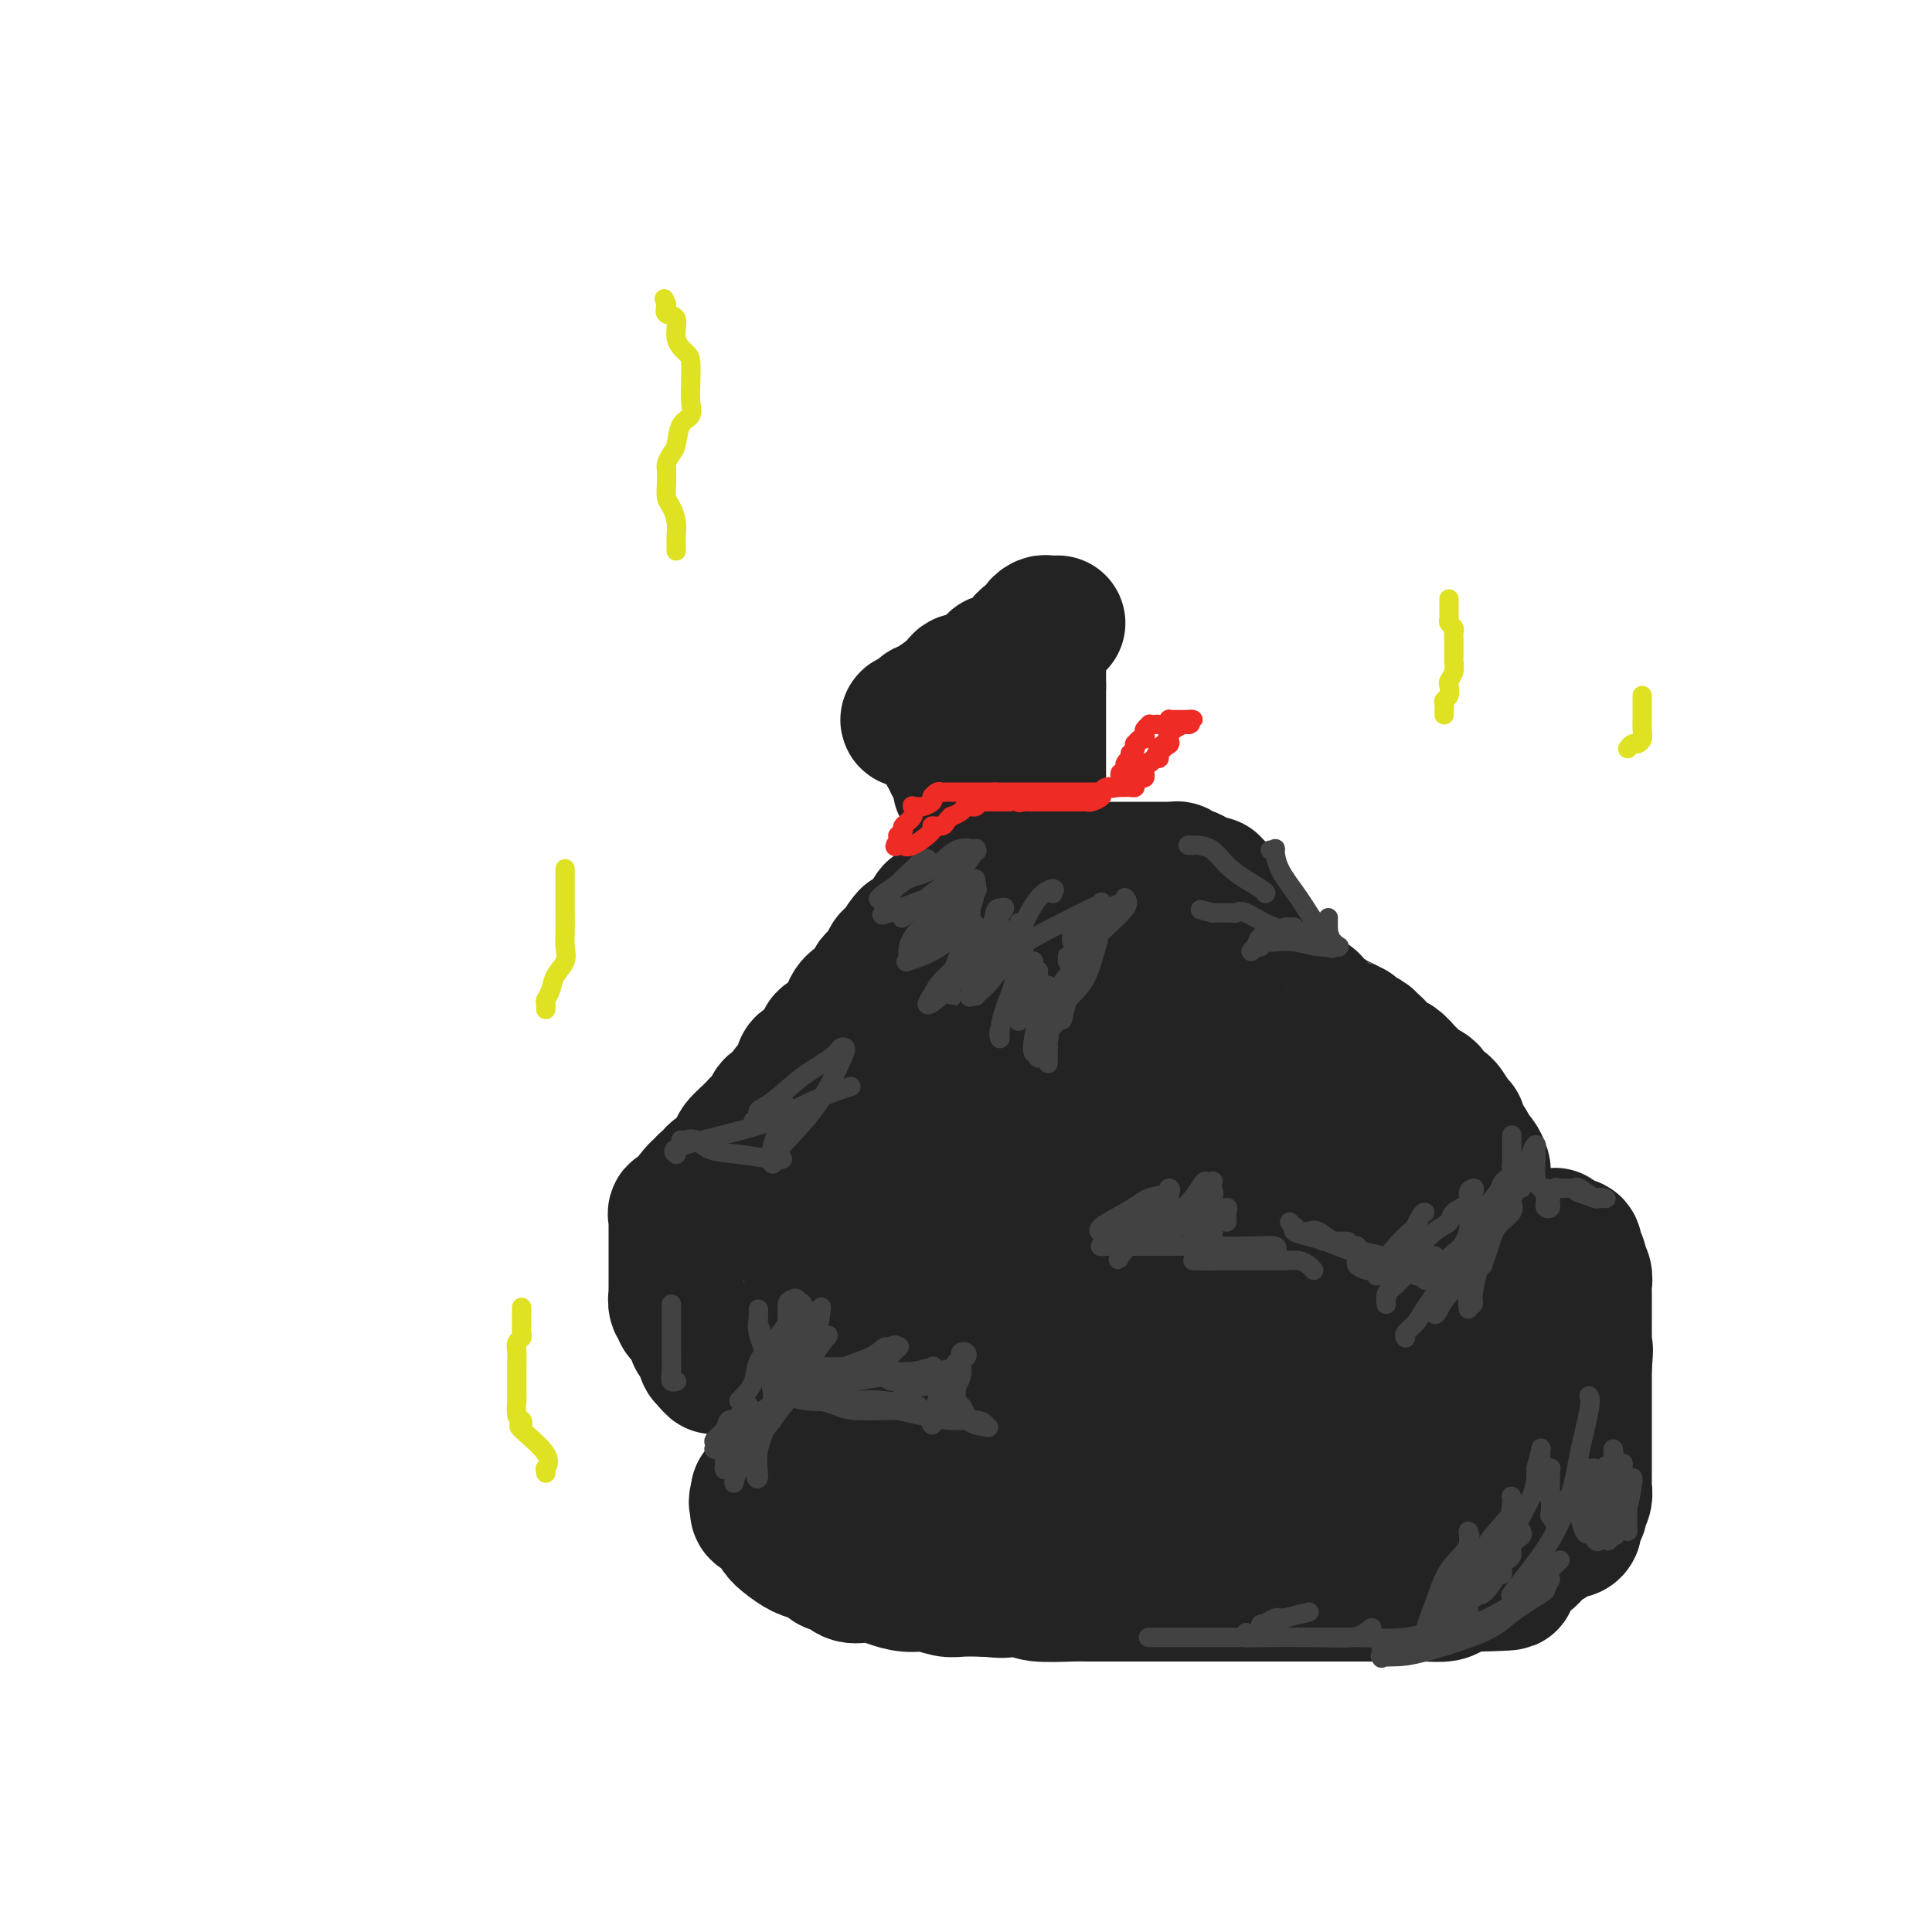 <svg viewBox='0 0 400 400' version='1.1' xmlns='http://www.w3.org/2000/svg' xmlns:xlink='http://www.w3.org/1999/xlink'><g fill='none' stroke='rgb(35,35,35)' stroke-width='28' stroke-linecap='round' stroke-linejoin='round'><path d='M219,129c-0.331,-0.006 -0.661,-0.013 -1,0c-0.339,0.013 -0.686,0.045 -1,0c-0.314,-0.045 -0.596,-0.167 -1,0c-0.404,0.167 -0.932,0.623 -1,1c-0.068,0.377 0.323,0.676 0,1c-0.323,0.324 -1.359,0.675 -2,1c-0.641,0.325 -0.888,0.626 -1,1c-0.112,0.374 -0.090,0.821 0,1c0.090,0.179 0.247,0.091 0,0c-0.247,-0.091 -0.897,-0.184 -1,0c-0.103,0.184 0.342,0.646 0,1c-0.342,0.354 -1.470,0.601 -2,1c-0.530,0.399 -0.461,0.952 -1,1c-0.539,0.048 -1.685,-0.408 -2,0c-0.315,0.408 0.201,1.679 0,2c-0.201,0.321 -1.118,-0.308 -2,0c-0.882,0.308 -1.728,1.553 -2,2c-0.272,0.447 0.029,0.095 0,0c-0.029,-0.095 -0.389,0.067 -1,0c-0.611,-0.067 -1.472,-0.364 -2,0c-0.528,0.364 -0.722,1.390 -1,2c-0.278,0.610 -0.639,0.805 -1,1'/><path d='M197,144c-3.473,2.207 -1.156,0.223 -1,0c0.156,-0.223 -1.849,1.313 -3,2c-1.151,0.687 -1.448,0.524 -2,1c-0.552,0.476 -1.360,1.592 -2,2c-0.640,0.408 -1.111,0.108 -1,0c0.111,-0.108 0.803,-0.024 1,0c0.197,0.024 -0.102,-0.010 0,0c0.102,0.010 0.603,0.066 1,0c0.397,-0.066 0.688,-0.254 1,0c0.312,0.254 0.644,0.949 1,1c0.356,0.051 0.735,-0.543 1,0c0.265,0.543 0.418,2.223 1,3c0.582,0.777 1.595,0.651 2,1c0.405,0.349 0.203,1.175 0,2'/><path d='M196,156c1.265,1.490 0.928,1.714 1,2c0.072,0.286 0.553,0.634 1,1c0.447,0.366 0.859,0.749 1,1c0.141,0.251 0.010,0.368 0,1c-0.010,0.632 0.102,1.777 0,2c-0.102,0.223 -0.419,-0.477 0,0c0.419,0.477 1.576,2.130 2,3c0.424,0.870 0.117,0.957 0,1c-0.117,0.043 -0.045,0.042 0,0c0.045,-0.042 0.064,-0.125 0,0c-0.064,0.125 -0.211,0.458 0,1c0.211,0.542 0.778,1.292 1,1c0.222,-0.292 0.097,-1.625 0,-2c-0.097,-0.375 -0.165,0.208 0,0c0.165,-0.208 0.565,-1.208 1,-2c0.435,-0.792 0.905,-1.376 1,-2c0.095,-0.624 -0.186,-1.287 0,-2c0.186,-0.713 0.837,-1.476 1,-2c0.163,-0.524 -0.162,-0.811 0,-1c0.162,-0.189 0.813,-0.282 1,-1c0.187,-0.718 -0.089,-2.062 0,-3c0.089,-0.938 0.545,-1.469 1,-2'/><path d='M207,152c0.785,-3.036 0.249,-2.126 0,-2c-0.249,0.126 -0.210,-0.530 0,-1c0.210,-0.470 0.592,-0.752 1,-1c0.408,-0.248 0.841,-0.462 1,-1c0.159,-0.538 0.042,-1.401 0,-2c-0.042,-0.599 -0.011,-0.934 0,-1c0.011,-0.066 0.002,0.137 0,0c-0.002,-0.137 0.004,-0.614 0,-1c-0.004,-0.386 -0.016,-0.680 0,-1c0.016,-0.320 0.061,-0.664 0,-1c-0.061,-0.336 -0.228,-0.663 0,-1c0.228,-0.337 0.849,-0.683 1,-1c0.151,-0.317 -0.170,-0.606 0,-1c0.170,-0.394 0.829,-0.894 1,-1c0.171,-0.106 -0.147,0.183 0,0c0.147,-0.183 0.760,-0.837 1,-1c0.240,-0.163 0.106,0.166 0,0c-0.106,-0.166 -0.183,-0.828 0,-1c0.183,-0.172 0.626,0.146 1,0c0.374,-0.146 0.678,-0.756 1,-1c0.322,-0.244 0.661,-0.122 1,0'/><path d='M215,134c0.774,-0.637 0.207,-0.230 0,0c-0.207,0.230 -0.056,0.285 0,0c0.056,-0.285 0.015,-0.908 0,-1c-0.015,-0.092 -0.004,0.347 0,1c0.004,0.653 0.001,1.519 0,2c-0.001,0.481 -0.000,0.576 0,1c0.000,0.424 0.000,1.175 0,2c-0.000,0.825 -0.000,1.722 0,2c0.000,0.278 0.000,-0.063 0,0c-0.000,0.063 -0.000,0.532 0,1'/><path d='M215,142c0.000,1.400 -0.000,0.900 0,1c0.000,0.100 0.000,0.799 0,1c-0.000,0.201 0.000,-0.096 0,0c0.000,0.096 0.000,0.584 0,1c0.000,0.416 0.000,0.760 0,1c-0.000,0.240 0.000,0.378 0,1c0.000,0.622 -0.000,1.729 0,2c0.000,0.271 0.000,-0.295 0,0c0.000,0.295 0.000,1.451 0,2c0.000,0.549 0.000,0.490 0,1c0.000,0.510 0.000,1.590 0,2c-0.000,0.410 0.000,0.151 0,0c0.000,-0.151 0.000,-0.194 0,0c0.000,0.194 -0.000,0.626 0,1c0.000,0.374 -0.000,0.691 0,1c0.000,0.309 -0.000,0.608 0,1c0.000,0.392 -0.000,0.875 0,1c0.000,0.125 -0.000,-0.108 0,0c0.000,0.108 -0.000,0.559 0,1c0.000,0.441 -0.000,0.873 0,1c0.000,0.127 -0.000,-0.050 0,0c0.000,0.050 -0.000,0.328 0,1c0.000,0.672 -0.000,1.739 0,2c0.000,0.261 -0.000,-0.284 0,0c0.000,0.284 -0.000,1.396 0,2c0.000,0.604 -0.000,0.701 0,1c0.000,0.299 -0.000,0.802 0,1c0.000,0.198 -0.000,0.092 0,0c0.000,-0.092 -0.000,-0.169 0,0c0.000,0.169 0.000,0.585 0,1'/><path d='M215,168c-0.222,3.897 -0.777,0.641 -1,0c-0.223,-0.641 -0.112,1.335 0,2c0.112,0.665 0.227,0.019 0,0c-0.227,-0.019 -0.797,0.590 -1,1c-0.203,0.410 -0.039,0.622 0,1c0.039,0.378 -0.046,0.924 0,1c0.046,0.076 0.223,-0.316 0,0c-0.223,0.316 -0.844,1.342 -1,2c-0.156,0.658 0.154,0.950 0,1c-0.154,0.050 -0.773,-0.140 -1,0c-0.227,0.140 -0.061,0.612 0,1c0.061,0.388 0.016,0.693 0,1c-0.016,0.307 -0.003,0.617 0,1c0.003,0.383 -0.003,0.838 0,1c0.003,0.162 0.016,0.032 0,0c-0.016,-0.032 -0.061,0.034 0,0c0.061,-0.034 0.226,-0.166 0,0c-0.226,0.166 -0.844,0.632 -1,1c-0.156,0.368 0.150,0.637 0,1c-0.150,0.363 -0.757,0.818 -1,1c-0.243,0.182 -0.121,0.091 0,0'/><path d='M209,183c-0.879,2.547 -0.078,1.415 0,1c0.078,-0.415 -0.567,-0.111 -1,0c-0.433,0.111 -0.655,0.030 -1,0c-0.345,-0.030 -0.813,-0.008 -1,0c-0.187,0.008 -0.091,0.002 0,0c0.091,-0.002 0.178,-0.001 0,0c-0.178,0.001 -0.622,0.000 -1,0c-0.378,-0.000 -0.689,-0.001 -1,0c-0.311,0.001 -0.622,0.004 -1,0c-0.378,-0.004 -0.822,-0.015 -1,0c-0.178,0.015 -0.089,0.056 0,0c0.089,-0.056 0.179,-0.207 0,0c-0.179,0.207 -0.626,0.774 -1,1c-0.374,0.226 -0.674,0.112 -1,0c-0.326,-0.112 -0.679,-0.223 -1,0c-0.321,0.223 -0.609,0.780 -1,1c-0.391,0.220 -0.883,0.102 -1,0c-0.117,-0.102 0.143,-0.189 0,0c-0.143,0.189 -0.689,0.653 -1,1c-0.311,0.347 -0.387,0.576 -1,1c-0.613,0.424 -1.762,1.041 -2,1c-0.238,-0.041 0.436,-0.742 0,0c-0.436,0.742 -1.982,2.926 -3,4c-1.018,1.074 -1.509,1.037 -2,1'/><path d='M188,194c-1.571,1.645 -0.997,1.758 -1,2c-0.003,0.242 -0.582,0.612 -1,1c-0.418,0.388 -0.675,0.794 -1,1c-0.325,0.206 -0.720,0.211 -1,1c-0.280,0.789 -0.447,2.360 -1,3c-0.553,0.640 -1.493,0.348 -2,1c-0.507,0.652 -0.582,2.248 -1,3c-0.418,0.752 -1.179,0.659 -2,1c-0.821,0.341 -1.701,1.118 -2,2c-0.299,0.882 -0.015,1.871 -1,3c-0.985,1.129 -3.237,2.397 -4,3c-0.763,0.603 -0.037,0.542 0,1c0.037,0.458 -0.617,1.436 -1,2c-0.383,0.564 -0.497,0.714 -1,1c-0.503,0.286 -1.396,0.709 -2,1c-0.604,0.291 -0.920,0.449 -1,1c-0.080,0.551 0.077,1.495 0,2c-0.077,0.505 -0.386,0.572 -1,1c-0.614,0.428 -1.531,1.219 -2,2c-0.469,0.781 -0.488,1.553 -1,2c-0.512,0.447 -1.516,0.571 -2,1c-0.484,0.429 -0.448,1.165 -1,2c-0.552,0.835 -1.691,1.769 -2,2c-0.309,0.231 0.213,-0.243 0,0c-0.213,0.243 -1.160,1.201 -2,2c-0.840,0.799 -1.573,1.437 -2,2c-0.427,0.563 -0.548,1.051 -1,2c-0.452,0.949 -1.235,2.357 -2,3c-0.765,0.643 -1.514,0.519 -2,1c-0.486,0.481 -0.710,1.566 -1,2c-0.290,0.434 -0.645,0.217 -1,0'/><path d='M146,245c-6.974,8.332 -3.410,3.662 -2,2c1.410,-1.662 0.665,-0.317 0,1c-0.665,1.317 -1.250,2.605 -2,3c-0.750,0.395 -1.665,-0.101 -2,0c-0.335,0.101 -0.090,0.801 0,1c0.090,0.199 0.024,-0.104 0,0c-0.024,0.104 -0.006,0.616 0,1c0.006,0.384 0.002,0.642 0,1c-0.002,0.358 -0.000,0.817 0,1c0.000,0.183 0.000,0.091 0,0c-0.000,-0.091 -0.000,-0.182 0,0c0.000,0.182 0.000,0.636 0,1c-0.000,0.364 0.000,0.639 0,1c-0.000,0.361 -0.000,0.809 0,1c0.000,0.191 0.000,0.126 0,1c-0.000,0.874 -0.001,2.686 0,4c0.001,1.314 0.005,2.131 0,3c-0.005,0.869 -0.017,1.790 0,2c0.017,0.210 0.064,-0.292 0,0c-0.064,0.292 -0.237,1.377 0,2c0.237,0.623 0.886,0.783 1,1c0.114,0.217 -0.306,0.490 0,1c0.306,0.510 1.339,1.258 2,2c0.661,0.742 0.952,1.477 1,2c0.048,0.523 -0.145,0.833 0,1c0.145,0.167 0.627,0.191 1,1c0.373,0.809 0.636,2.402 1,3c0.364,0.598 0.829,0.199 1,0c0.171,-0.199 0.049,-0.200 0,0c-0.049,0.200 -0.024,0.600 0,1'/><path d='M147,282c1.266,1.856 0.931,0.497 1,0c0.069,-0.497 0.543,-0.133 1,0c0.457,0.133 0.897,0.036 1,0c0.103,-0.036 -0.130,-0.010 0,0c0.130,0.010 0.622,0.003 1,0c0.378,-0.003 0.641,-0.002 1,0c0.359,0.002 0.814,0.004 1,0c0.186,-0.004 0.104,-0.016 0,0c-0.104,0.016 -0.232,0.060 0,0c0.232,-0.060 0.822,-0.223 1,0c0.178,0.223 -0.055,0.834 0,1c0.055,0.166 0.400,-0.111 1,0c0.600,0.111 1.457,0.611 2,1c0.543,0.389 0.772,0.668 1,1c0.228,0.332 0.453,0.718 1,1c0.547,0.282 1.414,0.459 2,1c0.586,0.541 0.889,1.444 1,2c0.111,0.556 0.030,0.763 0,1c-0.030,0.237 -0.007,0.504 0,1c0.007,0.496 -0.001,1.220 0,2c0.001,0.780 0.010,1.616 0,2c-0.010,0.384 -0.039,0.315 0,1c0.039,0.685 0.146,2.123 0,3c-0.146,0.877 -0.546,1.191 -1,2c-0.454,0.809 -0.961,2.112 -1,3c-0.039,0.888 0.392,1.362 0,2c-0.392,0.638 -1.605,1.441 -2,2c-0.395,0.559 0.030,0.874 0,1c-0.030,0.126 -0.515,0.063 -1,0'/><path d='M157,309c-0.773,3.332 -0.207,1.662 0,1c0.207,-0.662 0.054,-0.318 0,0c-0.054,0.318 -0.009,0.608 0,1c0.009,0.392 -0.020,0.885 0,1c0.020,0.115 0.087,-0.149 0,0c-0.087,0.149 -0.330,0.712 0,1c0.330,0.288 1.233,0.301 2,1c0.767,0.699 1.400,2.085 2,3c0.600,0.915 1.169,1.359 2,2c0.831,0.641 1.925,1.478 3,2c1.075,0.522 2.130,0.729 3,1c0.870,0.271 1.556,0.607 2,1c0.444,0.393 0.646,0.845 1,1c0.354,0.155 0.861,0.014 1,0c0.139,-0.014 -0.091,0.101 0,0c0.091,-0.101 0.502,-0.417 1,0c0.498,0.417 1.084,1.566 2,2c0.916,0.434 2.162,0.154 3,0c0.838,-0.154 1.267,-0.181 2,0c0.733,0.181 1.769,0.570 3,1c1.231,0.430 2.656,0.900 4,1c1.344,0.100 2.608,-0.169 4,0c1.392,0.169 2.913,0.776 4,1c1.087,0.224 1.739,0.064 3,0c1.261,-0.064 3.130,-0.032 5,0'/><path d='M204,329c5.016,0.480 3.556,0.181 4,0c0.444,-0.181 2.791,-0.245 4,0c1.209,0.245 1.278,0.798 3,1c1.722,0.202 5.097,0.054 7,0c1.903,-0.054 2.336,-0.015 3,0c0.664,0.015 1.561,0.004 3,0c1.439,-0.004 3.420,-0.001 5,0c1.580,0.001 2.759,0.000 4,0c1.241,-0.000 2.544,-0.000 4,0c1.456,0.000 3.064,0.000 4,0c0.936,-0.000 1.200,-0.000 2,0c0.800,0.000 2.137,0.000 3,0c0.863,-0.000 1.253,-0.000 2,0c0.747,0.000 1.851,0.000 3,0c1.149,-0.000 2.342,-0.000 4,0c1.658,0.000 3.782,0.000 5,0c1.218,-0.000 1.529,0.000 2,0c0.471,-0.000 1.100,-0.000 2,0c0.900,0.000 2.069,0.000 3,0c0.931,-0.000 1.624,-0.000 2,0c0.376,0.000 0.435,0.000 1,0c0.565,-0.000 1.636,-0.000 3,0c1.364,0.000 3.021,0.000 4,0c0.979,-0.000 1.279,-0.000 2,0c0.721,0.000 1.863,0.001 3,0c1.137,-0.001 2.268,-0.003 3,0c0.732,0.003 1.066,0.012 2,0c0.934,-0.012 2.467,-0.044 4,0c1.533,0.044 3.067,0.166 4,0c0.933,-0.166 1.267,-0.619 2,-1c0.733,-0.381 1.867,-0.691 3,-1'/><path d='M304,328c15.811,-0.319 5.339,-0.615 2,-1c-3.339,-0.385 0.456,-0.859 2,-1c1.544,-0.141 0.838,0.050 1,0c0.162,-0.050 1.191,-0.342 2,-1c0.809,-0.658 1.398,-1.681 2,-2c0.602,-0.319 1.216,0.066 2,0c0.784,-0.066 1.739,-0.582 2,-1c0.261,-0.418 -0.172,-0.738 0,-1c0.172,-0.262 0.950,-0.464 2,-1c1.050,-0.536 2.373,-1.404 3,-2c0.627,-0.596 0.559,-0.920 1,-1c0.441,-0.080 1.390,0.084 2,0c0.610,-0.084 0.880,-0.417 1,-1c0.120,-0.583 0.088,-1.416 0,-2c-0.088,-0.584 -0.234,-0.920 0,-1c0.234,-0.080 0.847,0.096 1,0c0.153,-0.096 -0.155,-0.464 0,-1c0.155,-0.536 0.774,-1.241 1,-2c0.226,-0.759 0.061,-1.572 0,-2c-0.061,-0.428 -0.016,-0.470 0,-1c0.016,-0.530 0.004,-1.550 0,-2c-0.004,-0.450 -0.001,-0.332 0,-1c0.001,-0.668 0.000,-2.122 0,-3c-0.000,-0.878 -0.000,-1.180 0,-2c0.000,-0.820 0.000,-2.158 0,-3c-0.000,-0.842 -0.000,-1.189 0,-2c0.000,-0.811 0.000,-2.088 0,-3c-0.000,-0.912 -0.000,-1.461 0,-2c0.000,-0.539 0.000,-1.068 0,-2c-0.000,-0.932 -0.000,-2.266 0,-3c0.000,-0.734 0.000,-0.867 0,-1'/><path d='M328,283c0.464,-5.766 0.124,-3.179 0,-3c-0.124,0.179 -0.033,-2.048 0,-3c0.033,-0.952 0.009,-0.629 0,-1c-0.009,-0.371 -0.003,-1.436 0,-2c0.003,-0.564 0.002,-0.626 0,-1c-0.002,-0.374 -0.005,-1.060 0,-2c0.005,-0.940 0.016,-2.135 0,-3c-0.016,-0.865 -0.061,-1.399 0,-2c0.061,-0.601 0.226,-1.269 0,-2c-0.226,-0.731 -0.844,-1.524 -1,-2c-0.156,-0.476 0.151,-0.636 0,-1c-0.151,-0.364 -0.760,-0.933 -1,-1c-0.240,-0.067 -0.111,0.367 0,0c0.111,-0.367 0.203,-1.534 0,-2c-0.203,-0.466 -0.700,-0.230 -1,0c-0.300,0.230 -0.402,0.454 -1,0c-0.598,-0.454 -1.693,-1.586 -2,-2c-0.307,-0.414 0.173,-0.111 0,0c-0.173,0.111 -0.999,0.029 -2,0c-1.001,-0.029 -2.176,-0.007 -3,0c-0.824,0.007 -1.295,-0.002 -2,0c-0.705,0.002 -1.642,0.014 -2,0c-0.358,-0.014 -0.137,-0.055 0,0c0.137,0.055 0.191,0.207 0,0c-0.191,-0.207 -0.626,-0.773 -1,-1c-0.374,-0.227 -0.687,-0.113 -1,0'/><path d='M311,255c-2.502,-0.643 -1.258,-0.749 -1,-1c0.258,-0.251 -0.471,-0.647 -1,-1c-0.529,-0.353 -0.860,-0.664 -1,-1c-0.140,-0.336 -0.090,-0.696 0,-1c0.090,-0.304 0.221,-0.553 0,-1c-0.221,-0.447 -0.794,-1.093 -1,-2c-0.206,-0.907 -0.044,-2.074 0,-3c0.044,-0.926 -0.028,-1.612 0,-2c0.028,-0.388 0.158,-0.478 0,-1c-0.158,-0.522 -0.602,-1.474 -1,-2c-0.398,-0.526 -0.750,-0.625 -1,-1c-0.250,-0.375 -0.398,-1.025 -1,-2c-0.602,-0.975 -1.657,-2.273 -2,-3c-0.343,-0.727 0.025,-0.881 0,-1c-0.025,-0.119 -0.445,-0.203 -1,-1c-0.555,-0.797 -1.247,-2.307 -2,-3c-0.753,-0.693 -1.567,-0.570 -2,-1c-0.433,-0.430 -0.486,-1.414 -1,-2c-0.514,-0.586 -1.490,-0.773 -2,-1c-0.510,-0.227 -0.552,-0.492 -1,-1c-0.448,-0.508 -1.300,-1.259 -2,-2c-0.700,-0.741 -1.248,-1.473 -2,-2c-0.752,-0.527 -1.707,-0.848 -2,-1c-0.293,-0.152 0.076,-0.136 0,0c-0.076,0.136 -0.598,0.390 -1,0c-0.402,-0.390 -0.685,-1.424 -1,-2c-0.315,-0.576 -0.662,-0.694 -1,-1c-0.338,-0.306 -0.668,-0.802 -1,-1c-0.332,-0.198 -0.666,-0.099 -1,0'/><path d='M282,215c-2.982,-2.566 -1.937,-1.983 -2,-2c-0.063,-0.017 -1.234,-0.636 -2,-1c-0.766,-0.364 -1.126,-0.475 -2,-1c-0.874,-0.525 -2.263,-1.465 -3,-2c-0.737,-0.535 -0.824,-0.664 -1,-1c-0.176,-0.336 -0.441,-0.878 -1,-1c-0.559,-0.122 -1.410,0.174 -2,0c-0.590,-0.174 -0.918,-0.820 -1,-1c-0.082,-0.180 0.083,0.106 0,0c-0.083,-0.106 -0.414,-0.602 -1,-1c-0.586,-0.398 -1.428,-0.697 -2,-1c-0.572,-0.303 -0.874,-0.610 -1,-1c-0.126,-0.390 -0.075,-0.864 0,-1c0.075,-0.136 0.173,0.066 0,0c-0.173,-0.066 -0.619,-0.401 -1,-1c-0.381,-0.599 -0.699,-1.461 -1,-2c-0.301,-0.539 -0.587,-0.754 -1,-1c-0.413,-0.246 -0.954,-0.521 -1,-1c-0.046,-0.479 0.404,-1.161 0,-2c-0.404,-0.839 -1.662,-1.836 -2,-2c-0.338,-0.164 0.245,0.503 0,0c-0.245,-0.503 -1.319,-2.176 -2,-3c-0.681,-0.824 -0.970,-0.799 -1,-1c-0.030,-0.201 0.198,-0.628 0,-1c-0.198,-0.372 -0.824,-0.688 -1,-1c-0.176,-0.312 0.097,-0.620 0,-1c-0.097,-0.380 -0.565,-0.833 -1,-1c-0.435,-0.167 -0.839,-0.048 -1,0c-0.161,0.048 -0.081,0.024 0,0'/><path d='M252,185c-2.235,-3.183 -1.323,-1.640 -1,-1c0.323,0.640 0.056,0.378 0,0c-0.056,-0.378 0.100,-0.872 0,-1c-0.100,-0.128 -0.457,0.110 -1,0c-0.543,-0.110 -1.273,-0.569 -2,-1c-0.727,-0.431 -1.452,-0.833 -2,-1c-0.548,-0.167 -0.920,-0.097 -1,0c-0.080,0.097 0.130,0.222 0,0c-0.130,-0.222 -0.602,-0.792 -1,-1c-0.398,-0.208 -0.724,-0.056 -1,0c-0.276,0.056 -0.504,0.015 -1,0c-0.496,-0.015 -1.260,-0.004 -2,0c-0.740,0.004 -1.454,0.001 -2,0c-0.546,-0.001 -0.923,-0.000 -1,0c-0.077,0.000 0.146,0.000 0,0c-0.146,-0.000 -0.663,0.000 -1,0c-0.337,-0.000 -0.496,-0.001 -1,0c-0.504,0.001 -1.353,0.003 -2,0c-0.647,-0.003 -1.090,-0.012 -2,0c-0.910,0.012 -2.286,0.045 -3,0c-0.714,-0.045 -0.767,-0.166 -1,0c-0.233,0.166 -0.647,0.621 -1,1c-0.353,0.379 -0.644,0.682 -1,1c-0.356,0.318 -0.776,0.652 -1,1c-0.224,0.348 -0.253,0.709 -1,1c-0.747,0.291 -2.214,0.512 -3,1c-0.786,0.488 -0.893,1.244 -1,2'/><path d='M219,187c-2.020,1.582 -2.570,2.038 -3,2c-0.430,-0.038 -0.742,-0.568 -1,0c-0.258,0.568 -0.463,2.235 -1,3c-0.537,0.765 -1.406,0.629 -2,1c-0.594,0.371 -0.914,1.248 -2,2c-1.086,0.752 -2.937,1.379 -4,2c-1.063,0.621 -1.338,1.237 -2,2c-0.662,0.763 -1.711,1.671 -3,2c-1.289,0.329 -2.819,0.077 -4,1c-1.181,0.923 -2.013,3.021 -3,4c-0.987,0.979 -2.129,0.839 -3,1c-0.871,0.161 -1.471,0.622 -2,1c-0.529,0.378 -0.987,0.674 -1,1c-0.013,0.326 0.418,0.682 0,1c-0.418,0.318 -1.685,0.596 -2,1c-0.315,0.404 0.320,0.932 0,1c-0.320,0.068 -1.597,-0.325 -2,0c-0.403,0.325 0.068,1.368 0,2c-0.068,0.632 -0.674,0.854 -1,1c-0.326,0.146 -0.373,0.215 -1,1c-0.627,0.785 -1.834,2.284 -2,3c-0.166,0.716 0.709,0.649 0,1c-0.709,0.351 -3.002,1.120 -4,2c-0.998,0.880 -0.700,1.870 -1,3c-0.300,1.130 -1.197,2.401 -2,3c-0.803,0.599 -1.511,0.527 -2,1c-0.489,0.473 -0.758,1.491 -1,2c-0.242,0.509 -0.457,0.507 -1,1c-0.543,0.493 -1.416,1.479 -2,2c-0.584,0.521 -0.881,0.577 -1,1c-0.119,0.423 -0.059,1.211 0,2'/><path d='M166,237c-3.399,4.274 -0.897,0.958 0,0c0.897,-0.958 0.188,0.443 0,1c-0.188,0.557 0.146,0.271 0,1c-0.146,0.729 -0.771,2.472 -1,3c-0.229,0.528 -0.061,-0.158 0,0c0.061,0.158 0.016,1.159 0,2c-0.016,0.841 -0.004,1.522 0,2c0.004,0.478 0.001,0.752 0,1c-0.001,0.248 -0.001,0.469 0,1c0.001,0.531 0.004,1.370 0,2c-0.004,0.630 -0.016,1.049 0,1c0.016,-0.049 0.060,-0.566 0,0c-0.060,0.566 -0.223,2.216 0,3c0.223,0.784 0.833,0.702 1,1c0.167,0.298 -0.109,0.977 0,2c0.109,1.023 0.604,2.390 1,3c0.396,0.610 0.695,0.464 1,1c0.305,0.536 0.617,1.753 1,3c0.383,1.247 0.839,2.523 1,3c0.161,0.477 0.029,0.153 0,1c-0.029,0.847 0.045,2.864 0,4c-0.045,1.136 -0.209,1.390 0,2c0.209,0.610 0.792,1.577 1,2c0.208,0.423 0.042,0.302 0,1c-0.042,0.698 0.041,2.214 0,3c-0.041,0.786 -0.204,0.844 0,1c0.204,0.156 0.776,0.412 1,1c0.224,0.588 0.101,1.508 0,2c-0.101,0.492 -0.181,0.556 0,1c0.181,0.444 0.623,1.270 1,2c0.377,0.730 0.688,1.365 1,2'/><path d='M174,289c1.632,5.483 1.211,1.689 1,1c-0.211,-0.689 -0.212,1.727 0,3c0.212,1.273 0.635,1.403 1,2c0.365,0.597 0.670,1.661 1,2c0.330,0.339 0.683,-0.049 1,0c0.317,0.049 0.597,0.533 1,1c0.403,0.467 0.929,0.917 1,1c0.071,0.083 -0.313,-0.199 0,0c0.313,0.199 1.322,0.881 2,1c0.678,0.119 1.024,-0.324 2,0c0.976,0.324 2.581,1.415 4,2c1.419,0.585 2.652,0.663 4,1c1.348,0.337 2.812,0.931 4,1c1.188,0.069 2.099,-0.388 3,0c0.901,0.388 1.793,1.621 3,2c1.207,0.379 2.729,-0.094 4,0c1.271,0.094 2.293,0.757 3,1c0.707,0.243 1.101,0.065 2,0c0.899,-0.065 2.302,-0.017 3,0c0.698,0.017 0.689,0.005 2,0c1.311,-0.005 3.942,-0.001 6,0c2.058,0.001 3.543,0.000 5,0c1.457,-0.000 2.884,-0.000 4,0c1.116,0.000 1.919,0.000 3,0c1.081,-0.000 2.439,-0.000 3,0c0.561,0.000 0.327,0.000 1,0c0.673,-0.000 2.255,-0.000 3,0c0.745,0.000 0.653,0.000 1,0c0.347,-0.000 1.132,-0.000 2,0c0.868,0.000 1.819,0.000 3,0c1.181,-0.000 2.590,-0.000 4,0'/><path d='M251,307c8.112,0.155 3.892,0.044 4,0c0.108,-0.044 4.545,-0.020 7,0c2.455,0.020 2.926,0.034 4,0c1.074,-0.034 2.749,-0.118 4,0c1.251,0.118 2.078,0.439 3,0c0.922,-0.439 1.938,-1.637 3,-2c1.062,-0.363 2.170,0.109 3,0c0.830,-0.109 1.382,-0.799 2,-1c0.618,-0.201 1.301,0.087 2,0c0.699,-0.087 1.414,-0.549 2,-1c0.586,-0.451 1.042,-0.892 2,-1c0.958,-0.108 2.417,0.115 3,0c0.583,-0.115 0.290,-0.569 1,-1c0.710,-0.431 2.422,-0.839 3,-1c0.578,-0.161 0.022,-0.074 0,0c-0.022,0.074 0.489,0.135 1,0c0.511,-0.135 1.022,-0.465 2,-1c0.978,-0.535 2.422,-1.273 3,-2c0.578,-0.727 0.291,-1.441 1,-2c0.709,-0.559 2.413,-0.961 3,-1c0.587,-0.039 0.055,0.285 0,0c-0.055,-0.285 0.365,-1.179 1,-2c0.635,-0.821 1.484,-1.571 2,-2c0.516,-0.429 0.697,-0.538 1,-1c0.303,-0.462 0.726,-1.276 1,-2c0.274,-0.724 0.399,-1.359 1,-2c0.601,-0.641 1.678,-1.288 2,-2c0.322,-0.712 -0.109,-1.490 0,-2c0.109,-0.510 0.760,-0.753 1,-1c0.240,-0.247 0.069,-0.499 0,-1c-0.069,-0.501 -0.034,-1.250 0,-2'/><path d='M313,277c0.953,-2.156 0.334,-1.045 0,-1c-0.334,0.045 -0.383,-0.976 -1,-2c-0.617,-1.024 -1.803,-2.052 -3,-3c-1.197,-0.948 -2.404,-1.818 -4,-3c-1.596,-1.182 -3.579,-2.676 -5,-4c-1.421,-1.324 -2.279,-2.476 -4,-4c-1.721,-1.524 -4.304,-3.419 -6,-5c-1.696,-1.581 -2.506,-2.846 -4,-4c-1.494,-1.154 -3.673,-2.195 -5,-3c-1.327,-0.805 -1.801,-1.374 -3,-2c-1.199,-0.626 -3.122,-1.308 -4,-2c-0.878,-0.692 -0.710,-1.392 -1,-2c-0.290,-0.608 -1.037,-1.122 -2,-2c-0.963,-0.878 -2.140,-2.120 -3,-3c-0.860,-0.880 -1.403,-1.398 -2,-2c-0.597,-0.602 -1.249,-1.288 -2,-2c-0.751,-0.712 -1.599,-1.451 -2,-2c-0.401,-0.549 -0.353,-0.908 -1,-2c-0.647,-1.092 -1.989,-2.916 -3,-4c-1.011,-1.084 -1.692,-1.426 -2,-2c-0.308,-0.574 -0.243,-1.379 -1,-2c-0.757,-0.621 -2.336,-1.058 -3,-2c-0.664,-0.942 -0.414,-2.388 -1,-3c-0.586,-0.612 -2.007,-0.390 -3,-1c-0.993,-0.610 -1.559,-2.051 -2,-3c-0.441,-0.949 -0.759,-1.406 -1,-2c-0.241,-0.594 -0.407,-1.325 -1,-2c-0.593,-0.675 -1.612,-1.294 -2,-2c-0.388,-0.706 -0.143,-1.498 0,-2c0.143,-0.502 0.184,-0.715 0,-1c-0.184,-0.285 -0.592,-0.643 -1,-1'/><path d='M241,202c-1.054,-2.012 -0.188,-0.544 0,0c0.188,0.544 -0.302,0.162 -1,0c-0.698,-0.162 -1.603,-0.104 -3,0c-1.397,0.104 -3.287,0.256 -5,1c-1.713,0.744 -3.250,2.082 -5,3c-1.750,0.918 -3.715,1.417 -5,2c-1.285,0.583 -1.891,1.250 -3,2c-1.109,0.750 -2.720,1.584 -4,2c-1.280,0.416 -2.230,0.415 -3,1c-0.770,0.585 -1.361,1.756 -2,2c-0.639,0.244 -1.328,-0.438 -2,0c-0.672,0.438 -1.328,1.997 -2,3c-0.672,1.003 -1.361,1.451 -2,2c-0.639,0.549 -1.227,1.200 -2,2c-0.773,0.800 -1.730,1.750 -3,3c-1.270,1.250 -2.854,2.800 -4,4c-1.146,1.200 -1.856,2.048 -3,3c-1.144,0.952 -2.724,2.006 -4,3c-1.276,0.994 -2.249,1.926 -3,3c-0.751,1.074 -1.279,2.289 -2,3c-0.721,0.711 -1.635,0.917 -2,1c-0.365,0.083 -0.183,0.041 0,0'/><path d='M181,242c-4.815,4.709 -1.354,1.982 0,1c1.354,-0.982 0.599,-0.218 1,0c0.401,0.218 1.957,-0.111 4,-1c2.043,-0.889 4.573,-2.338 7,-4c2.427,-1.662 4.750,-3.537 8,-5c3.250,-1.463 7.428,-2.513 10,-4c2.572,-1.487 3.538,-3.410 5,-5c1.462,-1.590 3.421,-2.845 5,-4c1.579,-1.155 2.777,-2.208 4,-3c1.223,-0.792 2.471,-1.323 3,-2c0.529,-0.677 0.338,-1.499 1,-2c0.662,-0.501 2.177,-0.681 3,-1c0.823,-0.319 0.954,-0.778 1,-1c0.046,-0.222 0.007,-0.209 0,0c-0.007,0.209 0.018,0.613 0,1c-0.018,0.387 -0.079,0.757 0,1c0.079,0.243 0.298,0.359 0,2c-0.298,1.641 -1.113,4.807 -2,7c-0.887,2.193 -1.846,3.413 -3,6c-1.154,2.587 -2.503,6.543 -4,9c-1.497,2.457 -3.142,3.416 -4,5c-0.858,1.584 -0.929,3.792 -1,6'/><path d='M219,248c-2.852,6.146 -3.482,3.512 -4,4c-0.518,0.488 -0.923,4.100 -1,6c-0.077,1.900 0.175,2.090 0,3c-0.175,0.910 -0.776,2.541 -1,4c-0.224,1.459 -0.069,2.745 0,4c0.069,1.255 0.054,2.479 0,4c-0.054,1.521 -0.145,3.339 0,4c0.145,0.661 0.527,0.165 1,0c0.473,-0.165 1.036,0.000 1,0c-0.036,-0.000 -0.672,-0.166 0,0c0.672,0.166 2.651,0.664 5,0c2.349,-0.664 5.067,-2.490 8,-4c2.933,-1.510 6.082,-2.703 9,-4c2.918,-1.297 5.606,-2.698 8,-4c2.394,-1.302 4.494,-2.503 7,-4c2.506,-1.497 5.418,-3.288 8,-5c2.582,-1.712 4.836,-3.346 6,-4c1.164,-0.654 1.240,-0.328 2,-1c0.760,-0.672 2.204,-2.342 3,-3c0.796,-0.658 0.944,-0.306 1,0c0.056,0.306 0.021,0.565 0,1c-0.021,0.435 -0.026,1.046 0,2c0.026,0.954 0.084,2.250 0,4c-0.084,1.750 -0.311,3.954 -1,6c-0.689,2.046 -1.839,3.936 -3,6c-1.161,2.064 -2.332,4.304 -3,6c-0.668,1.696 -0.834,2.848 -1,4'/><path d='M264,277c-1.083,3.332 -0.290,3.663 0,4c0.290,0.337 0.079,0.679 0,1c-0.079,0.321 -0.025,0.622 0,1c0.025,0.378 0.020,0.833 0,1c-0.020,0.167 -0.055,0.047 0,0c0.055,-0.047 0.202,-0.021 0,0c-0.202,0.021 -0.751,0.036 0,0c0.751,-0.036 2.801,-0.124 4,0c1.199,0.124 1.545,0.458 3,0c1.455,-0.458 4.018,-1.710 6,-3c1.982,-1.290 3.382,-2.618 5,-4c1.618,-1.382 3.453,-2.816 5,-4c1.547,-1.184 2.807,-2.117 4,-3c1.193,-0.883 2.320,-1.717 3,-2c0.680,-0.283 0.914,-0.015 1,0c0.086,0.015 0.023,-0.222 0,0c-0.023,0.222 -0.006,0.905 0,2c0.006,1.095 0.002,2.603 0,4c-0.002,1.397 -0.003,2.682 0,4c0.003,1.318 0.008,2.668 0,4c-0.008,1.332 -0.031,2.644 0,4c0.031,1.356 0.116,2.756 0,4c-0.116,1.244 -0.435,2.333 0,3c0.435,0.667 1.622,0.911 2,1c0.378,0.089 -0.052,0.024 0,0c0.052,-0.024 0.586,-0.007 1,0c0.414,0.007 0.707,0.003 1,0'/><path d='M299,294c0.842,0.155 0.948,0.042 1,0c0.052,-0.042 0.052,-0.012 0,0c-0.052,0.012 -0.155,0.005 0,0c0.155,-0.005 0.567,-0.010 1,0c0.433,0.010 0.887,0.034 1,0c0.113,-0.034 -0.113,-0.128 0,0c0.113,0.128 0.566,0.476 1,1c0.434,0.524 0.848,1.225 1,2c0.152,0.775 0.040,1.625 0,2c-0.040,0.375 -0.010,0.274 0,1c0.010,0.726 -0.000,2.278 0,3c0.000,0.722 0.010,0.612 0,1c-0.010,0.388 -0.041,1.274 0,2c0.041,0.726 0.155,1.294 0,2c-0.155,0.706 -0.580,1.552 -1,2c-0.420,0.448 -0.835,0.498 -1,1c-0.165,0.502 -0.078,1.456 0,2c0.078,0.544 0.149,0.680 0,1c-0.149,0.320 -0.516,0.826 -1,1c-0.484,0.174 -1.083,0.015 -1,0c0.083,-0.015 0.847,0.113 0,0c-0.847,-0.113 -3.307,-0.467 -5,-1c-1.693,-0.533 -2.619,-1.246 -4,-2c-1.381,-0.754 -3.218,-1.549 -5,-2c-1.782,-0.451 -3.509,-0.557 -5,-1c-1.491,-0.443 -2.745,-1.221 -4,-2'/><path d='M277,307c-3.952,-1.135 -2.331,0.029 -2,0c0.331,-0.029 -0.629,-1.250 -2,-2c-1.371,-0.750 -3.155,-1.030 -4,-1c-0.845,0.030 -0.752,0.370 -2,0c-1.248,-0.370 -3.839,-1.452 -6,-2c-2.161,-0.548 -3.893,-0.564 -6,-1c-2.107,-0.436 -4.589,-1.291 -7,-2c-2.411,-0.709 -4.751,-1.272 -7,-2c-2.249,-0.728 -4.407,-1.621 -7,-2c-2.593,-0.379 -5.620,-0.245 -8,-1c-2.380,-0.755 -4.113,-2.398 -6,-3c-1.887,-0.602 -3.930,-0.161 -6,0c-2.070,0.161 -4.169,0.043 -7,0c-2.831,-0.043 -6.394,-0.012 -9,0c-2.606,0.012 -4.253,0.004 -5,0c-0.747,-0.004 -0.592,-0.005 -1,0c-0.408,0.005 -1.377,0.017 -2,0c-0.623,-0.017 -0.899,-0.063 -1,0c-0.101,0.063 -0.027,0.237 0,0c0.027,-0.237 0.007,-0.884 0,-1c-0.007,-0.116 0.000,0.298 0,0c-0.000,-0.298 -0.007,-1.307 0,-2c0.007,-0.693 0.030,-1.070 0,-2c-0.030,-0.930 -0.111,-2.414 0,-4c0.111,-1.586 0.415,-3.273 1,-5c0.585,-1.727 1.453,-3.493 2,-5c0.547,-1.507 0.774,-2.753 1,-4'/><path d='M193,268c0.820,-4.216 1.369,-3.254 2,-4c0.631,-0.746 1.345,-3.198 2,-5c0.655,-1.802 1.253,-2.953 2,-4c0.747,-1.047 1.643,-1.989 2,-3c0.357,-1.011 0.174,-2.092 1,-3c0.826,-0.908 2.659,-1.645 4,-3c1.341,-1.355 2.189,-3.330 3,-4c0.811,-0.670 1.584,-0.036 2,0c0.416,0.036 0.473,-0.527 1,-1c0.527,-0.473 1.524,-0.856 3,-1c1.476,-0.144 3.432,-0.049 5,0c1.568,0.049 2.749,0.051 4,0c1.251,-0.051 2.573,-0.154 4,0c1.427,0.154 2.959,0.567 4,1c1.041,0.433 1.592,0.887 2,1c0.408,0.113 0.672,-0.114 1,0c0.328,0.114 0.719,0.571 1,1c0.281,0.429 0.454,0.831 1,2c0.546,1.169 1.467,3.106 2,5c0.533,1.894 0.679,3.745 1,5c0.321,1.255 0.818,1.913 1,3c0.182,1.087 0.050,2.601 0,4c-0.050,1.399 -0.017,2.682 0,4c0.017,1.318 0.019,2.669 0,4c-0.019,1.331 -0.057,2.641 0,4c0.057,1.359 0.211,2.766 0,4c-0.211,1.234 -0.788,2.294 -1,3c-0.212,0.706 -0.061,1.059 0,1c0.061,-0.059 0.030,-0.529 0,-1'/><path d='M240,281c-0.023,3.126 0.418,-0.559 1,-3c0.582,-2.441 1.305,-3.636 2,-5c0.695,-1.364 1.363,-2.895 2,-5c0.637,-2.105 1.242,-4.783 2,-7c0.758,-2.217 1.667,-3.974 2,-6c0.333,-2.026 0.090,-4.323 0,-6c-0.090,-1.677 -0.026,-2.736 0,-4c0.026,-1.264 0.015,-2.734 0,-4c-0.015,-1.266 -0.035,-2.330 0,-3c0.035,-0.670 0.126,-0.948 0,-1c-0.126,-0.052 -0.467,0.123 -1,0c-0.533,-0.123 -1.257,-0.543 -2,1c-0.743,1.543 -1.506,5.049 -2,7c-0.494,1.951 -0.721,2.347 -1,3c-0.279,0.653 -0.611,1.561 -1,3c-0.389,1.439 -0.836,3.407 -1,5c-0.164,1.593 -0.045,2.812 0,5c0.045,2.188 0.016,5.347 0,7c-0.016,1.653 -0.018,1.802 0,2c0.018,0.198 0.056,0.445 0,1c-0.056,0.555 -0.207,1.419 0,2c0.207,0.581 0.774,0.880 1,1c0.226,0.120 0.113,0.060 0,0'/></g>
<g fill='none' stroke='rgb(66,66,66)' stroke-width='4' stroke-linecap='round' stroke-linejoin='round'><path d='M315,245c0.106,0.469 0.211,0.939 0,1c-0.211,0.061 -0.740,-0.285 -1,0c-0.260,0.285 -0.252,1.201 -1,2c-0.748,0.799 -2.252,1.482 -3,2c-0.748,0.518 -0.740,0.870 -1,1c-0.260,0.130 -0.789,0.037 -1,0c-0.211,-0.037 -0.106,-0.019 0,0'/><path d='M310,251c-1.389,1.502 -2.778,3.005 -5,5c-2.222,1.995 -5.276,4.483 -7,6c-1.724,1.517 -2.118,2.062 -2,2c0.118,-0.062 0.748,-0.732 1,-1c0.252,-0.268 0.126,-0.134 0,0'/><path d='M308,258c-0.218,0.552 -0.437,1.103 -2,3c-1.563,1.897 -4.471,5.138 -6,7c-1.529,1.862 -1.678,2.344 -2,3c-0.322,0.656 -0.818,1.484 -1,1c-0.182,-0.484 -0.052,-2.281 0,-3c0.052,-0.719 0.026,-0.359 0,0'/><path d='M308,258c-0.633,0.387 -1.267,0.775 -2,2c-0.733,1.225 -1.566,3.288 -2,4c-0.434,0.712 -0.470,0.075 -1,0c-0.530,-0.075 -1.554,0.413 -2,1c-0.446,0.587 -0.312,1.273 0,1c0.312,-0.273 0.804,-1.507 1,-2c0.196,-0.493 0.098,-0.247 0,0'/><path d='M305,267c-0.429,0.535 -0.857,1.071 -1,2c-0.143,0.929 0.000,2.252 0,2c-0.000,-0.252 -0.144,-2.078 0,-3c0.144,-0.922 0.577,-0.941 1,-2c0.423,-1.059 0.835,-3.160 1,-4c0.165,-0.840 0.082,-0.420 0,0'/><path d='M307,259c-0.301,1.181 -0.603,2.361 -1,4c-0.397,1.639 -0.891,3.735 -1,5c-0.109,1.265 0.167,1.698 0,2c-0.167,0.302 -0.777,0.473 -1,0c-0.223,-0.473 -0.060,-1.589 0,-2c0.060,-0.411 0.017,-0.117 0,0c-0.017,0.117 -0.009,0.059 0,0'/><path d='M304,264c0.093,-0.423 0.186,-0.845 0,-1c-0.186,-0.155 -0.653,-0.041 -1,0c-0.347,0.041 -0.576,0.011 -1,0c-0.424,-0.011 -1.044,-0.002 -2,0c-0.956,0.002 -2.250,-0.002 -3,0c-0.750,0.002 -0.958,0.011 -3,0c-2.042,-0.011 -5.920,-0.042 -8,0c-2.080,0.042 -2.362,0.155 -3,0c-0.638,-0.155 -1.633,-0.580 -2,-1c-0.367,-0.420 -0.105,-0.834 0,-1c0.105,-0.166 0.052,-0.083 0,0'/><path d='M304,264c-0.270,0.032 -0.541,0.064 -2,0c-1.459,-0.064 -4.107,-0.224 -7,-1c-2.893,-0.776 -6.033,-2.170 -9,-3c-2.967,-0.830 -5.762,-1.098 -8,-2c-2.238,-0.902 -3.919,-2.438 -5,-3c-1.081,-0.562 -1.560,-0.151 -2,0c-0.440,0.151 -0.840,0.043 -1,0c-0.160,-0.043 -0.080,-0.022 0,0'/><path d='M279,257c-0.362,0.000 -0.724,0.000 -1,0c-0.276,0.000 -0.466,0.000 -1,0c-0.534,0.000 -1.413,0.000 -2,0c-0.587,0.000 -0.882,0.000 -1,0c-0.118,0.000 -0.059,0.000 0,0'/><path d='M292,255c-0.959,0.873 -1.918,1.747 -3,3c-1.082,1.253 -2.288,2.886 -3,4c-0.712,1.114 -0.930,1.710 -1,2c-0.070,0.290 0.009,0.274 0,0c-0.009,-0.274 -0.108,-0.805 1,-2c1.108,-1.195 3.421,-3.052 5,-5c1.579,-1.948 2.425,-3.986 3,-5c0.575,-1.014 0.879,-1.004 1,-1c0.121,0.004 0.061,0.002 0,0'/><path d='M294,255c-0.959,1.513 -1.918,3.025 -3,5c-1.082,1.975 -2.287,4.411 -3,6c-0.713,1.589 -0.933,2.330 -1,3c-0.067,0.670 0.021,1.268 0,1c-0.021,-0.268 -0.149,-1.403 0,-2c0.149,-0.597 0.576,-0.655 2,-2c1.424,-1.345 3.845,-3.978 5,-6c1.155,-2.022 1.044,-3.435 1,-4c-0.044,-0.565 -0.022,-0.283 0,0'/><path d='M297,260c-0.855,1.723 -1.710,3.445 -2,4c-0.290,0.555 -0.014,-0.059 0,0c0.014,0.059 -0.233,0.789 0,1c0.233,0.211 0.947,-0.097 2,-1c1.053,-0.903 2.444,-2.401 3,-3c0.556,-0.599 0.278,-0.300 0,0'/><path d='M300,262c-0.014,0.665 -0.028,1.331 -1,3c-0.972,1.669 -2.901,4.342 -4,6c-1.099,1.658 -1.366,2.301 -2,3c-0.634,0.699 -1.634,1.456 -2,2c-0.366,0.544 -0.099,0.877 0,1c0.099,0.123 0.028,0.035 0,0c-0.028,-0.035 -0.014,-0.018 0,0'/><path d='M141,236c0.252,0.055 0.505,0.109 1,0c0.495,-0.109 1.233,-0.383 2,0c0.767,0.383 1.565,1.423 3,2c1.435,0.577 3.509,0.690 6,1c2.491,0.310 5.400,0.815 7,1c1.600,0.185 1.892,0.050 2,0c0.108,-0.050 0.031,-0.014 0,0c-0.031,0.014 -0.015,0.007 0,0'/><path d='M140,239c-0.631,-0.491 -1.262,-0.983 2,-2c3.262,-1.017 10.415,-2.560 15,-4c4.585,-1.440 6.600,-2.778 9,-4c2.400,-1.222 5.185,-2.329 7,-3c1.815,-0.671 2.662,-0.906 3,-1c0.338,-0.094 0.169,-0.047 0,0'/><path d='M156,232c-0.128,0.483 -0.256,0.965 0,1c0.256,0.035 0.895,-0.378 1,-1c0.105,-0.622 -0.323,-1.452 0,-2c0.323,-0.548 1.397,-0.813 3,-2c1.603,-1.187 3.736,-3.295 6,-5c2.264,-1.705 4.660,-3.007 6,-4c1.340,-0.993 1.625,-1.677 2,-2c0.375,-0.323 0.839,-0.287 1,0c0.161,0.287 0.019,0.823 -1,3c-1.019,2.177 -2.913,5.993 -5,9c-2.087,3.007 -4.365,5.205 -6,7c-1.635,1.795 -2.628,3.185 -3,4c-0.372,0.815 -0.124,1.053 0,1c0.124,-0.053 0.124,-0.396 0,-1c-0.124,-0.604 -0.373,-1.468 0,-3c0.373,-1.532 1.368,-3.730 2,-5c0.632,-1.270 0.901,-1.611 1,-2c0.099,-0.389 0.028,-0.825 0,-1c-0.028,-0.175 -0.014,-0.087 0,0'/><path d='M153,290c0.208,-0.179 0.415,-0.358 1,-1c0.585,-0.642 1.547,-1.748 2,-3c0.453,-1.252 0.398,-2.650 1,-4c0.602,-1.350 1.860,-2.651 3,-4c1.140,-1.349 2.161,-2.747 3,-4c0.839,-1.253 1.496,-2.363 2,-3c0.504,-0.637 0.856,-0.803 1,-1c0.144,-0.197 0.079,-0.425 0,0c-0.079,0.425 -0.172,1.504 0,2c0.172,0.496 0.610,0.408 0,2c-0.610,1.592 -2.266,4.864 -3,7c-0.734,2.136 -0.545,3.135 -1,4c-0.455,0.865 -1.553,1.596 -2,2c-0.447,0.404 -0.243,0.480 0,0c0.243,-0.480 0.524,-1.515 1,-3c0.476,-1.485 1.147,-3.421 2,-5c0.853,-1.579 1.888,-2.803 3,-4c1.112,-1.197 2.301,-2.368 3,-3c0.699,-0.632 0.909,-0.726 1,-1c0.091,-0.274 0.063,-0.728 0,0c-0.063,0.728 -0.161,2.636 -1,5c-0.839,2.364 -2.420,5.182 -4,8'/><path d='M165,284c-1.254,2.937 -2.390,4.280 -3,5c-0.610,0.720 -0.693,0.817 -1,1c-0.307,0.183 -0.839,0.450 -1,0c-0.161,-0.450 0.048,-1.619 0,-3c-0.048,-1.381 -0.352,-2.976 -1,-5c-0.648,-2.024 -1.638,-4.478 -2,-6c-0.362,-1.522 -0.094,-2.112 0,-3c0.094,-0.888 0.014,-2.073 0,-2c-0.014,0.073 0.039,1.406 0,2c-0.039,0.594 -0.170,0.450 0,1c0.170,0.550 0.640,1.796 1,3c0.360,1.204 0.608,2.367 1,3c0.392,0.633 0.927,0.737 1,1c0.073,0.263 -0.318,0.684 0,0c0.318,-0.684 1.343,-2.472 2,-4c0.657,-1.528 0.946,-2.796 1,-4c0.054,-1.204 -0.128,-2.346 0,-3c0.128,-0.654 0.565,-0.821 1,-1c0.435,-0.179 0.868,-0.368 1,0c0.132,0.368 -0.036,1.295 0,2c0.036,0.705 0.278,1.189 0,2c-0.278,0.811 -1.075,1.949 -2,5c-0.925,3.051 -1.979,8.015 -3,12c-1.021,3.985 -2.011,6.993 -3,10'/><path d='M157,300c-1.199,5.768 -0.195,6.688 0,6c0.195,-0.688 -0.417,-2.984 0,-6c0.417,-3.016 1.863,-6.753 3,-10c1.137,-3.247 1.965,-6.003 3,-9c1.035,-2.997 2.279,-6.236 3,-8c0.721,-1.764 0.920,-2.054 1,-2c0.080,0.054 0.040,0.452 0,1c-0.040,0.548 -0.081,1.245 0,2c0.081,0.755 0.285,1.569 0,3c-0.285,1.431 -1.059,3.478 -2,6c-0.941,2.522 -2.049,5.518 -3,7c-0.951,1.482 -1.747,1.451 -2,2c-0.253,0.549 0.035,1.678 0,2c-0.035,0.322 -0.395,-0.164 0,-1c0.395,-0.836 1.544,-2.023 2,-3c0.456,-0.977 0.217,-1.746 1,-3c0.783,-1.254 2.586,-2.993 4,-5c1.414,-2.007 2.438,-4.280 3,-5c0.562,-0.720 0.662,0.115 1,0c0.338,-0.115 0.913,-1.179 0,0c-0.913,1.179 -3.314,4.600 -5,7c-1.686,2.400 -2.658,3.777 -4,5c-1.342,1.223 -3.054,2.291 -4,3c-0.946,0.709 -1.128,1.060 -1,1c0.128,-0.060 0.564,-0.530 1,-1'/><path d='M158,292c-1.131,1.869 2.040,-0.959 4,-2c1.960,-1.041 2.707,-0.294 5,0c2.293,0.294 6.132,0.135 9,0c2.868,-0.135 4.766,-0.246 7,0c2.234,0.246 4.803,0.851 6,1c1.197,0.149 1.023,-0.156 1,0c-0.023,0.156 0.104,0.775 0,1c-0.104,0.225 -0.439,0.058 -1,0c-0.561,-0.058 -1.349,-0.005 -2,0c-0.651,0.005 -1.165,-0.037 -3,0c-1.835,0.037 -4.992,0.154 -7,0c-2.008,-0.154 -2.868,-0.579 -4,-1c-1.132,-0.421 -2.537,-0.840 -3,-1c-0.463,-0.160 0.016,-0.063 0,0c-0.016,0.063 -0.528,0.093 0,0c0.528,-0.093 2.094,-0.308 5,0c2.906,0.308 7.152,1.141 11,2c3.848,0.859 7.300,1.746 10,2c2.700,0.254 4.650,-0.124 6,0c1.350,0.124 2.100,0.750 2,1c-0.100,0.250 -1.050,0.125 -2,0'/><path d='M202,295c5.060,0.864 1.710,0.524 0,0c-1.710,-0.524 -1.778,-1.232 -2,-2c-0.222,-0.768 -0.596,-1.597 -1,-2c-0.404,-0.403 -0.837,-0.380 -1,-1c-0.163,-0.620 -0.058,-1.882 0,-3c0.058,-1.118 0.067,-2.093 0,-3c-0.067,-0.907 -0.211,-1.746 0,-2c0.211,-0.254 0.776,0.079 1,0c0.224,-0.079 0.108,-0.569 0,-1c-0.108,-0.431 -0.209,-0.802 0,-1c0.209,-0.198 0.727,-0.224 1,0c0.273,0.224 0.300,0.697 0,1c-0.300,0.303 -0.928,0.435 -1,1c-0.072,0.565 0.411,1.563 0,3c-0.411,1.437 -1.716,3.315 -3,5c-1.284,1.685 -2.548,3.179 -3,4c-0.452,0.821 -0.092,0.969 0,1c0.092,0.031 -0.083,-0.055 0,-1c0.083,-0.945 0.424,-2.748 1,-4c0.576,-1.252 1.386,-1.952 2,-3c0.614,-1.048 1.033,-2.442 1,-3c-0.033,-0.558 -0.516,-0.279 -1,0'/><path d='M196,284c0.282,-1.354 -0.514,0.261 -1,1c-0.486,0.739 -0.662,0.601 -2,1c-1.338,0.399 -3.837,1.334 -5,2c-1.163,0.666 -0.990,1.061 -1,1c-0.010,-0.061 -0.203,-0.580 0,-1c0.203,-0.420 0.804,-0.740 1,-1c0.196,-0.260 -0.012,-0.459 1,-1c1.012,-0.541 3.243,-1.425 4,-2c0.757,-0.575 0.041,-0.842 0,-1c-0.041,-0.158 0.592,-0.207 0,0c-0.592,0.207 -2.408,0.670 -4,1c-1.592,0.330 -2.960,0.526 -6,1c-3.040,0.474 -7.751,1.224 -11,2c-3.249,0.776 -5.034,1.576 -6,2c-0.966,0.424 -1.111,0.472 -1,0c0.111,-0.472 0.477,-1.465 1,-2c0.523,-0.535 1.201,-0.613 2,-1c0.799,-0.387 1.717,-1.084 4,-2c2.283,-0.916 5.932,-2.050 8,-3c2.068,-0.950 2.557,-1.717 3,-2c0.443,-0.283 0.841,-0.081 1,0c0.159,0.081 0.080,0.040 0,0'/><path d='M184,279c2.794,-1.361 0.780,0.237 0,1c-0.780,0.763 -0.324,0.691 -1,1c-0.676,0.309 -2.483,1.001 -5,2c-2.517,0.999 -5.744,2.307 -8,3c-2.256,0.693 -3.542,0.772 -4,1c-0.458,0.228 -0.089,0.605 0,1c0.089,0.395 -0.102,0.810 1,0c1.102,-0.810 3.496,-2.843 6,-4c2.504,-1.157 5.118,-1.436 7,-2c1.882,-0.564 3.033,-1.411 4,-2c0.967,-0.589 1.751,-0.918 2,-1c0.249,-0.082 -0.038,0.083 0,0c0.038,-0.083 0.402,-0.414 0,0c-0.402,0.414 -1.570,1.573 -2,2c-0.430,0.427 -0.123,0.122 0,0c0.123,-0.122 0.061,-0.061 0,0'/><path d='M272,263c-0.259,-0.309 -0.517,-0.619 -1,-1c-0.483,-0.381 -1.190,-0.834 -2,-1c-0.810,-0.166 -1.721,-0.044 -3,0c-1.279,0.044 -2.925,0.012 -4,0c-1.075,-0.012 -1.579,-0.003 -2,0c-0.421,0.003 -0.760,0.001 -1,0c-0.240,-0.001 -0.380,-0.000 -1,0c-0.620,0.000 -1.721,-0.000 -3,0c-1.279,0.000 -2.737,0.001 -4,0c-1.263,-0.001 -2.333,-0.003 -3,0c-0.667,0.003 -0.932,0.011 -1,0c-0.068,-0.011 0.062,-0.040 1,0c0.938,0.040 2.685,0.151 5,0c2.315,-0.151 5.197,-0.562 7,-1c1.803,-0.438 2.527,-0.902 3,-1c0.473,-0.098 0.696,0.170 1,0c0.304,-0.170 0.690,-0.777 0,-1c-0.690,-0.223 -2.455,-0.060 -5,0c-2.545,0.060 -5.870,0.017 -9,0c-3.130,-0.017 -6.065,-0.009 -9,0'/><path d='M241,258c-4.446,-0.001 -6.562,-0.002 -8,0c-1.438,0.002 -2.198,0.009 -3,0c-0.802,-0.009 -1.645,-0.034 -2,0c-0.355,0.034 -0.220,0.128 1,0c1.220,-0.128 3.525,-0.479 6,-1c2.475,-0.521 5.118,-1.211 7,-2c1.882,-0.789 3.001,-1.675 4,-2c0.999,-0.325 1.876,-0.089 2,0c0.124,0.089 -0.506,0.031 -1,0c-0.494,-0.031 -0.851,-0.037 -2,0c-1.149,0.037 -3.089,0.115 -5,0c-1.911,-0.115 -3.794,-0.423 -5,0c-1.206,0.423 -1.736,1.577 -3,2c-1.264,0.423 -3.263,0.114 -4,0c-0.737,-0.114 -0.210,-0.033 0,0c0.210,0.033 0.105,0.016 0,0'/><path d='M228,255c-1.891,-0.424 2.383,-2.485 5,-4c2.617,-1.515 3.578,-2.483 5,-3c1.422,-0.517 3.303,-0.583 4,-1c0.697,-0.417 0.208,-1.183 0,-1c-0.208,0.183 -0.136,1.317 0,2c0.136,0.683 0.335,0.914 -1,2c-1.335,1.086 -4.206,3.027 -6,5c-1.794,1.973 -2.512,3.978 -3,5c-0.488,1.022 -0.744,1.062 0,0c0.744,-1.062 2.490,-3.226 5,-5c2.510,-1.774 5.783,-3.159 8,-5c2.217,-1.841 3.377,-4.137 4,-5c0.623,-0.863 0.710,-0.292 1,0c0.290,0.292 0.781,0.306 1,0c0.219,-0.306 0.164,-0.933 0,0c-0.164,0.933 -0.436,3.425 -1,5c-0.564,1.575 -1.421,2.232 -2,3c-0.579,0.768 -0.880,1.648 -1,2c-0.120,0.352 -0.060,0.176 0,0'/><path d='M247,255c-0.321,1.174 -0.124,-0.892 0,-2c0.124,-1.108 0.177,-1.259 1,-2c0.823,-0.741 2.418,-2.072 3,-3c0.582,-0.928 0.152,-1.451 0,-2c-0.152,-0.549 -0.028,-1.123 0,-1c0.028,0.123 -0.042,0.943 0,2c0.042,1.057 0.195,2.351 0,4c-0.195,1.649 -0.738,3.653 -1,5c-0.262,1.347 -0.242,2.038 0,2c0.242,-0.038 0.706,-0.806 1,-2c0.294,-1.194 0.419,-2.814 1,-4c0.581,-1.186 1.620,-1.939 2,-2c0.380,-0.061 0.102,0.571 0,1c-0.102,0.429 -0.027,0.654 0,1c0.027,0.346 0.008,0.813 0,1c-0.008,0.187 -0.004,0.093 0,0'/><path d='M202,182c0.051,0.486 0.102,0.972 0,2c-0.102,1.028 -0.357,2.599 -1,4c-0.643,1.401 -1.675,2.631 -2,4c-0.325,1.369 0.057,2.877 0,4c-0.057,1.123 -0.553,1.863 -1,3c-0.447,1.137 -0.844,2.672 -1,4c-0.156,1.328 -0.069,2.450 0,3c0.069,0.550 0.122,0.529 0,0c-0.122,-0.529 -0.417,-1.565 0,-3c0.417,-1.435 1.548,-3.267 2,-4c0.452,-0.733 0.226,-0.366 0,0'/><path d='M201,182c0.000,1.306 0.000,2.612 0,3c-0.000,0.388 -0.001,-0.141 0,2c0.001,2.141 0.005,6.953 0,10c-0.005,3.047 -0.018,4.329 0,5c0.018,0.671 0.067,0.730 0,1c-0.067,0.270 -0.249,0.751 0,1c0.249,0.249 0.929,0.266 1,0c0.071,-0.266 -0.465,-0.813 0,-2c0.465,-1.187 1.933,-3.012 3,-5c1.067,-1.988 1.733,-4.139 2,-5c0.267,-0.861 0.133,-0.430 0,0'/><path d='M211,191c0.308,2.926 0.617,5.853 0,9c-0.617,3.147 -2.159,6.516 -3,9c-0.841,2.484 -0.980,4.084 -1,5c-0.020,0.916 0.079,1.149 0,1c-0.079,-0.149 -0.336,-0.678 0,-2c0.336,-1.322 1.265,-3.437 2,-6c0.735,-2.563 1.275,-5.575 2,-8c0.725,-2.425 1.636,-4.264 2,-5c0.364,-0.736 0.182,-0.368 0,0'/><path d='M214,199c-0.875,0.527 -1.749,1.055 -2,3c-0.251,1.945 0.122,5.309 0,7c-0.122,1.691 -0.740,1.710 -1,2c-0.260,0.290 -0.162,0.851 0,0c0.162,-0.851 0.390,-3.114 1,-5c0.610,-1.886 1.603,-3.396 2,-4c0.397,-0.604 0.199,-0.302 0,0'/><path d='M215,201c-0.028,0.664 -0.056,1.329 0,4c0.056,2.671 0.197,7.349 0,10c-0.197,2.651 -0.732,3.274 -1,3c-0.268,-0.274 -0.268,-1.445 0,-3c0.268,-1.555 0.803,-3.496 1,-5c0.197,-1.504 0.056,-2.573 0,-3c-0.056,-0.427 -0.028,-0.214 0,0'/><path d='M217,204c-0.061,1.074 -0.121,2.148 0,3c0.121,0.852 0.425,1.482 0,3c-0.425,1.518 -1.578,3.922 -2,5c-0.422,1.078 -0.114,0.829 0,1c0.114,0.171 0.032,0.763 0,1c-0.032,0.237 -0.016,0.118 0,0'/><path d='M217,210c-0.083,0.363 -0.167,0.726 0,1c0.167,0.274 0.583,0.458 1,0c0.417,-0.458 0.833,-1.560 1,-2c0.167,-0.440 0.083,-0.220 0,0'/><path d='M219,207c0.000,0.000 0.100,0.100 0.1,0.1'/><path d='M221,198c0.000,0.417 0.000,0.833 0,1c0.000,0.167 0.000,0.083 0,0'/><path d='M246,175c0.290,-0.002 0.581,-0.003 1,0c0.419,0.003 0.967,0.011 1,0c0.033,-0.011 -0.450,-0.041 0,0c0.450,0.041 1.833,0.155 3,1c1.167,0.845 2.117,2.422 4,4c1.883,1.578 4.699,3.155 6,4c1.301,0.845 1.086,0.956 1,1c-0.086,0.044 -0.043,0.022 0,0'/><path d='M263,176c0.428,0.084 0.855,0.168 1,0c0.145,-0.168 0.007,-0.588 0,0c-0.007,0.588 0.117,2.186 1,4c0.883,1.814 2.524,3.845 4,6c1.476,2.155 2.787,4.433 4,6c1.213,1.567 2.326,2.422 3,3c0.674,0.578 0.907,0.879 1,1c0.093,0.121 0.047,0.060 0,0'/><path d='M275,190c-0.010,0.708 -0.020,1.416 0,2c0.020,0.584 0.069,1.045 0,1c-0.069,-0.045 -0.258,-0.594 0,0c0.258,0.594 0.962,2.332 1,3c0.038,0.668 -0.592,0.266 -1,0c-0.408,-0.266 -0.596,-0.397 -1,-1c-0.404,-0.603 -1.025,-1.679 -2,-2c-0.975,-0.321 -2.304,0.113 -3,0c-0.696,-0.113 -0.757,-0.774 -1,-1c-0.243,-0.226 -0.666,-0.016 -1,0c-0.334,0.016 -0.577,-0.163 -1,0c-0.423,0.163 -1.024,0.667 -2,1c-0.976,0.333 -2.325,0.495 -3,1c-0.675,0.505 -0.676,1.352 -1,2c-0.324,0.648 -0.972,1.098 -1,1c-0.028,-0.098 0.563,-0.742 1,-1c0.437,-0.258 0.718,-0.129 1,0'/><path d='M261,196c-0.798,0.392 -0.294,-0.628 0,-1c0.294,-0.372 0.377,-0.096 1,0c0.623,0.096 1.786,0.012 2,0c0.214,-0.012 -0.521,0.049 0,0c0.521,-0.049 2.300,-0.209 4,0c1.700,0.209 3.323,0.786 5,1c1.677,0.214 3.409,0.064 4,0c0.591,-0.064 0.040,-0.042 0,0c-0.040,0.042 0.431,0.105 0,0c-0.431,-0.105 -1.765,-0.378 -3,-1c-1.235,-0.622 -2.373,-1.592 -4,-2c-1.627,-0.408 -3.744,-0.253 -6,-1c-2.256,-0.747 -4.649,-2.396 -6,-3c-1.351,-0.604 -1.658,-0.162 -2,0c-0.342,0.162 -0.719,0.043 -1,0c-0.281,-0.043 -0.467,-0.012 -1,0c-0.533,0.012 -1.413,0.003 -2,0c-0.587,-0.003 -0.882,-0.001 -1,0c-0.118,0.001 -0.059,0.000 0,0'/><path d='M251,189c-4.333,-1.167 -2.167,-0.583 0,0'/><path d='M329,289c0.189,0.462 0.378,0.923 0,3c-0.378,2.077 -1.324,5.769 -2,9c-0.676,3.231 -1.081,6.000 -2,9c-0.919,3.000 -2.351,6.229 -4,9c-1.649,2.771 -3.514,5.083 -5,7c-1.486,1.917 -2.592,3.439 -3,4c-0.408,0.561 -0.116,0.160 0,0c0.116,-0.160 0.058,-0.080 0,0'/><path d='M323,323c-0.955,0.916 -1.910,1.833 -3,3c-1.090,1.167 -2.316,2.586 -4,4c-1.684,1.414 -3.826,2.824 -6,4c-2.174,1.176 -4.380,2.119 -6,3c-1.620,0.881 -2.655,1.700 -4,2c-1.345,0.300 -3.000,0.080 -4,0c-1.000,-0.080 -1.346,-0.022 -2,0c-0.654,0.022 -1.615,0.006 -2,0c-0.385,-0.006 -0.192,-0.003 0,0'/><path d='M321,327c-0.466,0.829 -0.932,1.658 -1,2c-0.068,0.342 0.261,0.197 -1,1c-1.261,0.803 -4.111,2.555 -6,4c-1.889,1.445 -2.818,2.582 -6,4c-3.182,1.418 -8.618,3.115 -12,4c-3.382,0.885 -4.710,0.958 -6,1c-1.290,0.042 -2.542,0.053 -3,0c-0.458,-0.053 -0.123,-0.169 0,0c0.123,0.169 0.033,0.622 0,0c-0.033,-0.622 -0.009,-2.321 0,-3c0.009,-0.679 0.005,-0.340 0,0'/><path d='M304,333c0.040,0.210 0.081,0.420 0,1c-0.081,0.580 -0.282,1.528 -1,2c-0.718,0.472 -1.953,0.466 -4,1c-2.047,0.534 -4.906,1.608 -8,2c-3.094,0.392 -6.423,0.101 -10,0c-3.577,-0.101 -7.403,-0.013 -11,0c-3.597,0.013 -6.964,-0.048 -9,0c-2.036,0.048 -2.740,0.205 -3,0c-0.260,-0.205 -0.074,-0.773 0,-1c0.074,-0.227 0.037,-0.114 0,0'/><path d='M284,337c-1.054,0.845 -2.109,1.691 -4,2c-1.891,0.309 -4.619,0.083 -8,0c-3.381,-0.083 -7.414,-0.022 -11,0c-3.586,0.022 -6.724,0.006 -10,0c-3.276,-0.006 -6.690,-0.002 -9,0c-2.310,0.002 -3.517,0.000 -4,0c-0.483,-0.000 -0.241,-0.000 0,0'/><path d='M264,335c0.492,0.026 0.985,0.052 1,0c0.015,-0.052 -0.446,-0.182 -1,0c-0.554,0.182 -1.200,0.678 -2,1c-0.800,0.322 -1.754,0.471 0,0c1.754,-0.471 6.215,-1.563 8,-2c1.785,-0.437 0.892,-0.218 0,0'/><path d='M315,317c-0.042,-0.092 -0.085,-0.185 0,0c0.085,0.185 0.297,0.647 0,1c-0.297,0.353 -1.103,0.597 -2,2c-0.897,1.403 -1.886,3.965 -3,6c-1.114,2.035 -2.352,3.543 -3,4c-0.648,0.457 -0.707,-0.138 -1,0c-0.293,0.138 -0.822,1.009 -1,1c-0.178,-0.009 -0.006,-0.899 0,-1c0.006,-0.101 -0.155,0.588 0,0c0.155,-0.588 0.626,-2.452 1,-4c0.374,-1.548 0.650,-2.779 1,-4c0.350,-1.221 0.774,-2.432 2,-4c1.226,-1.568 3.256,-3.492 4,-5c0.744,-1.508 0.203,-2.598 0,-3c-0.203,-0.402 -0.067,-0.114 0,0c0.067,0.114 0.065,0.053 0,1c-0.065,0.947 -0.195,2.900 -1,5c-0.805,2.100 -2.286,4.347 -4,7c-1.714,2.653 -3.661,5.713 -5,8c-1.339,2.287 -2.072,3.801 -3,5c-0.928,1.199 -2.053,2.084 -3,3c-0.947,0.916 -1.717,1.862 -2,2c-0.283,0.138 -0.081,-0.532 0,-1c0.081,-0.468 0.040,-0.734 0,-1'/><path d='M295,339c-0.437,-0.762 0.970,-4.169 2,-7c1.030,-2.831 1.682,-5.088 3,-7c1.318,-1.912 3.303,-3.481 4,-5c0.697,-1.519 0.106,-2.989 0,-3c-0.106,-0.011 0.274,1.438 0,3c-0.274,1.562 -1.200,3.237 -2,5c-0.800,1.763 -1.473,3.613 -2,5c-0.527,1.387 -0.909,2.312 -1,3c-0.091,0.688 0.109,1.140 1,0c0.891,-1.140 2.473,-3.873 4,-6c1.527,-2.127 2.997,-3.648 4,-5c1.003,-1.352 1.537,-2.535 2,-3c0.463,-0.465 0.854,-0.211 1,0c0.146,0.211 0.048,0.381 0,1c-0.048,0.619 -0.045,1.688 0,3c0.045,1.312 0.131,2.866 0,3c-0.131,0.134 -0.480,-1.152 0,-2c0.480,-0.848 1.788,-1.258 2,-2c0.212,-0.742 -0.674,-1.815 0,-4c0.674,-2.185 2.907,-5.481 4,-8c1.093,-2.519 1.047,-4.259 1,-6'/><path d='M318,304c1.308,-4.409 1.079,-4.432 1,-4c-0.079,0.432 -0.009,1.317 0,2c0.009,0.683 -0.042,1.163 0,2c0.042,0.837 0.178,2.032 0,3c-0.178,0.968 -0.671,1.710 -1,2c-0.329,0.290 -0.495,0.130 0,-1c0.495,-1.130 1.649,-3.229 2,-4c0.351,-0.771 -0.102,-0.214 0,0c0.102,0.214 0.758,0.085 1,0c0.242,-0.085 0.070,-0.124 0,1c-0.070,1.124 -0.036,3.413 0,5c0.036,1.587 0.075,2.473 0,3c-0.075,0.527 -0.265,0.694 0,1c0.265,0.306 0.984,0.751 1,1c0.016,0.249 -0.670,0.301 0,-1c0.670,-1.301 2.695,-3.957 4,-6c1.305,-2.043 1.890,-3.473 2,-4c0.110,-0.527 -0.254,-0.151 0,0c0.254,0.151 1.127,0.075 2,0'/><path d='M330,304c1.389,-0.296 0.361,3.465 0,6c-0.361,2.535 -0.054,3.843 0,5c0.054,1.157 -0.143,2.162 0,3c0.143,0.838 0.627,1.510 1,1c0.373,-0.510 0.636,-2.200 1,-4c0.364,-1.800 0.830,-3.708 1,-5c0.170,-1.292 0.046,-1.967 0,-3c-0.046,-1.033 -0.012,-2.425 0,-3c0.012,-0.575 0.003,-0.335 0,1c-0.003,1.335 -0.001,3.764 0,5c0.001,1.236 0.000,1.277 0,2c-0.000,0.723 -0.000,2.127 0,3c0.000,0.873 0.000,1.214 0,1c-0.000,-0.214 -0.000,-0.982 0,-2c0.000,-1.018 0.000,-2.284 0,-3c-0.000,-0.716 -0.001,-0.880 0,-1c0.001,-0.120 0.003,-0.195 0,0c-0.003,0.195 -0.011,0.661 0,2c0.011,1.339 0.041,3.553 0,5c-0.041,1.447 -0.155,2.128 0,2c0.155,-0.128 0.577,-1.064 1,-2'/><path d='M334,317c0.337,1.991 0.679,0.468 1,-1c0.321,-1.468 0.622,-2.882 1,-4c0.378,-1.118 0.833,-1.942 1,-2c0.167,-0.058 0.045,0.649 0,1c-0.045,0.351 -0.013,0.347 0,1c0.013,0.653 0.007,1.965 0,3c-0.007,1.035 -0.016,1.794 0,2c0.016,0.206 0.058,-0.142 0,-1c-0.058,-0.858 -0.214,-2.226 0,-4c0.214,-1.774 0.800,-3.955 1,-5c0.200,-1.045 0.015,-0.955 0,-1c-0.015,-0.045 0.140,-0.227 0,1c-0.140,1.227 -0.573,3.862 -1,5c-0.427,1.138 -0.847,0.778 -1,1c-0.153,0.222 -0.040,1.025 0,1c0.040,-0.025 0.008,-0.880 0,-2c-0.008,-1.120 0.008,-2.506 0,-4c-0.008,-1.494 -0.041,-3.094 0,-4c0.041,-0.906 0.154,-1.116 0,-1c-0.154,0.116 -0.577,0.558 -1,1'/><path d='M335,304c-0.536,-0.602 -0.876,1.893 -1,4c-0.124,2.107 -0.033,3.826 0,4c0.033,0.174 0.009,-1.198 0,-2c-0.009,-0.802 -0.001,-1.035 0,-2c0.001,-0.965 -0.003,-2.663 0,-4c0.003,-1.337 0.015,-2.314 0,-3c-0.015,-0.686 -0.057,-1.082 0,-1c0.057,0.082 0.211,0.642 0,2c-0.211,1.358 -0.789,3.513 -1,5c-0.211,1.487 -0.057,2.307 0,3c0.057,0.693 0.016,1.261 0,1c-0.016,-0.261 -0.007,-1.351 0,-2c0.007,-0.649 0.013,-0.858 0,-1c-0.013,-0.142 -0.046,-0.218 0,-1c0.046,-0.782 0.170,-2.269 0,-3c-0.170,-0.731 -0.634,-0.707 -1,0c-0.366,0.707 -0.634,2.097 -1,4c-0.366,1.903 -0.829,4.320 -1,6c-0.171,1.680 -0.049,2.623 0,3c0.049,0.377 0.024,0.189 0,0'/><path d='M330,317c-0.619,1.641 -0.166,-2.258 0,-4c0.166,-1.742 0.046,-1.329 0,-2c-0.046,-0.671 -0.016,-2.428 0,-4c0.016,-1.572 0.019,-2.961 0,-3c-0.019,-0.039 -0.060,1.271 0,2c0.060,0.729 0.222,0.876 0,2c-0.222,1.124 -0.829,3.224 -1,5c-0.171,1.776 0.094,3.229 0,4c-0.094,0.771 -0.547,0.861 -1,0c-0.453,-0.861 -0.905,-2.674 -1,-4c-0.095,-1.326 0.167,-2.165 0,-3c-0.167,-0.835 -0.762,-1.667 -1,-2c-0.238,-0.333 -0.119,-0.166 0,0'/><path d='M218,185c0.250,-0.501 0.501,-1.002 0,-1c-0.501,0.002 -1.752,0.508 -3,2c-1.248,1.492 -2.492,3.972 -4,7c-1.508,3.028 -3.280,6.606 -5,9c-1.720,2.394 -3.387,3.605 -4,4c-0.613,0.395 -0.172,-0.028 0,0c0.172,0.028 0.073,0.505 0,0c-0.073,-0.505 -0.122,-1.991 0,-4c0.122,-2.009 0.416,-4.540 1,-6c0.584,-1.460 1.459,-1.850 2,-3c0.541,-1.150 0.748,-3.059 1,-4c0.252,-0.941 0.549,-0.915 1,-1c0.451,-0.085 1.055,-0.280 1,0c-0.055,0.280 -0.768,1.036 -2,3c-1.232,1.964 -2.982,5.135 -5,8c-2.018,2.865 -4.305,5.423 -6,7c-1.695,1.577 -2.798,2.173 -3,2c-0.202,-0.173 0.498,-1.114 1,-2c0.502,-0.886 0.806,-1.715 2,-3c1.194,-1.285 3.279,-3.025 5,-5c1.721,-1.975 3.079,-4.186 4,-5c0.921,-0.814 1.406,-0.233 1,0c-0.406,0.233 -1.703,0.116 -3,0'/><path d='M202,193c1.150,-2.531 -0.974,-1.359 -3,0c-2.026,1.359 -3.955,2.903 -6,4c-2.045,1.097 -4.207,1.746 -5,2c-0.793,0.254 -0.218,0.114 0,0c0.218,-0.114 0.078,-0.201 0,-1c-0.078,-0.799 -0.094,-2.309 1,-4c1.094,-1.691 3.297,-3.564 5,-5c1.703,-1.436 2.907,-2.437 4,-3c1.093,-0.563 2.076,-0.690 3,-1c0.924,-0.310 1.788,-0.803 1,-1c-0.788,-0.197 -3.228,-0.096 -7,1c-3.772,1.096 -8.876,3.189 -11,4c-2.124,0.811 -1.267,0.340 -1,0c0.267,-0.340 -0.056,-0.550 0,-1c0.056,-0.450 0.489,-1.141 1,-2c0.511,-0.859 1.099,-1.885 2,-3c0.901,-1.115 2.115,-2.319 3,-3c0.885,-0.681 1.443,-0.841 2,-1'/><path d='M191,179c1.321,-1.720 1.125,-1.021 1,-1c-0.125,0.021 -0.178,-0.635 -1,0c-0.822,0.635 -2.412,2.561 -4,4c-1.588,1.439 -3.175,2.389 -4,3c-0.825,0.611 -0.890,0.882 -1,1c-0.110,0.118 -0.267,0.083 0,0c0.267,-0.083 0.959,-0.215 2,-1c1.041,-0.785 2.432,-2.224 4,-3c1.568,-0.776 3.312,-0.890 5,-2c1.688,-1.110 3.321,-3.214 5,-4c1.679,-0.786 3.403,-0.252 4,0c0.597,0.252 0.068,0.222 0,0c-0.068,-0.222 0.325,-0.638 0,0c-0.325,0.638 -1.369,2.328 -3,4c-1.631,1.672 -3.850,3.324 -6,5c-2.150,1.676 -4.233,3.374 -5,4c-0.767,0.626 -0.219,0.179 0,0c0.219,-0.179 0.110,-0.089 0,0'/><path d='M188,189c-2.261,2.052 -0.914,0.683 0,0c0.914,-0.683 1.393,-0.680 2,-1c0.607,-0.320 1.341,-0.962 3,-2c1.659,-1.038 4.242,-2.473 6,-3c1.758,-0.527 2.692,-0.147 3,0c0.308,0.147 -0.011,0.060 0,0c0.011,-0.060 0.352,-0.093 0,1c-0.352,1.093 -1.397,3.312 -3,5c-1.603,1.688 -3.763,2.844 -5,4c-1.237,1.156 -1.552,2.313 -2,3c-0.448,0.687 -1.030,0.906 -1,1c0.030,0.094 0.673,0.064 1,0c0.327,-0.064 0.339,-0.161 2,-1c1.661,-0.839 4.970,-2.420 8,-3c3.030,-0.580 5.782,-0.159 7,0c1.218,0.159 0.901,0.055 1,0c0.099,-0.055 0.615,-0.060 1,0c0.385,0.060 0.639,0.185 0,1c-0.639,0.815 -2.171,2.322 -4,4c-1.829,1.678 -3.954,3.529 -5,5c-1.046,1.471 -1.013,2.563 -1,3c0.013,0.437 0.007,0.218 0,0'/><path d='M201,206c-0.975,1.600 0.589,-0.898 1,-2c0.411,-1.102 -0.331,-0.806 1,-2c1.331,-1.194 4.734,-3.877 8,-6c3.266,-2.123 6.393,-3.686 9,-5c2.607,-1.314 4.692,-2.379 6,-3c1.308,-0.621 1.837,-0.797 2,-1c0.163,-0.203 -0.041,-0.434 0,0c0.041,0.434 0.327,1.534 0,2c-0.327,0.466 -1.266,0.298 -2,1c-0.734,0.702 -1.264,2.272 -2,3c-0.736,0.728 -1.678,0.612 -2,1c-0.322,0.388 -0.023,1.278 0,1c0.023,-0.278 -0.228,-1.724 0,-2c0.228,-0.276 0.936,0.619 2,0c1.064,-0.619 2.485,-2.751 4,-4c1.515,-1.249 3.123,-1.616 4,-2c0.877,-0.384 1.024,-0.785 1,-1c-0.024,-0.215 -0.220,-0.243 0,0c0.220,0.243 0.854,0.756 0,2c-0.854,1.244 -3.198,3.220 -5,5c-1.802,1.780 -3.062,3.364 -4,5c-0.938,1.636 -1.554,3.325 -2,4c-0.446,0.675 -0.723,0.338 -1,0'/><path d='M221,202c-1.743,2.345 -0.599,0.708 0,0c0.599,-0.708 0.653,-0.486 1,-1c0.347,-0.514 0.987,-1.765 2,-3c1.013,-1.235 2.397,-2.456 3,-3c0.603,-0.544 0.424,-0.411 0,1c-0.424,1.411 -1.092,4.100 -2,6c-0.908,1.900 -2.058,3.010 -3,4c-0.942,0.990 -1.678,1.861 -2,2c-0.322,0.139 -0.229,-0.455 0,-1c0.229,-0.545 0.594,-1.043 1,-2c0.406,-0.957 0.851,-2.374 1,-3c0.149,-0.626 0.001,-0.461 0,0c-0.001,0.461 0.144,1.216 0,2c-0.144,0.784 -0.577,1.596 -1,3c-0.423,1.404 -0.835,3.401 -1,4c-0.165,0.599 -0.082,-0.201 0,-1'/><path d='M220,210c-1.087,2.053 -0.306,-0.315 0,-1c0.306,-0.685 0.135,0.313 0,0c-0.135,-0.313 -0.234,-1.935 0,-2c0.234,-0.065 0.802,1.429 0,3c-0.802,1.571 -2.975,3.219 -4,5c-1.025,1.781 -0.902,3.695 -1,4c-0.098,0.305 -0.419,-0.999 0,-2c0.419,-1.001 1.576,-1.701 2,-2c0.424,-0.299 0.114,-0.199 0,0c-0.114,0.199 -0.030,0.497 0,1c0.030,0.503 0.008,1.212 0,2c-0.008,0.788 -0.002,1.654 0,2c0.002,0.346 0.001,0.173 0,0'/><path d='M267,253c0.405,0.447 0.809,0.893 1,1c0.191,0.107 0.168,-0.126 0,0c-0.168,0.126 -0.483,0.610 0,1c0.483,0.390 1.762,0.686 3,1c1.238,0.314 2.433,0.645 6,2c3.567,1.355 9.504,3.733 13,5c3.496,1.267 4.551,1.424 6,2c1.449,0.576 3.291,1.571 4,2c0.709,0.429 0.283,0.290 0,0c-0.283,-0.290 -0.425,-0.733 -1,-1c-0.575,-0.267 -1.585,-0.360 -3,-1c-1.415,-0.640 -3.237,-1.829 -6,-3c-2.763,-1.171 -6.468,-2.324 -8,-3c-1.532,-0.676 -0.891,-0.876 -1,-1c-0.109,-0.124 -0.968,-0.173 -1,0c-0.032,0.173 0.764,0.568 1,1c0.236,0.432 -0.087,0.900 0,1c0.087,0.100 0.583,-0.169 1,0c0.417,0.169 0.756,0.775 1,1c0.244,0.225 0.392,0.069 1,0c0.608,-0.069 1.674,-0.052 2,0c0.326,0.052 -0.088,0.138 1,0c1.088,-0.138 3.677,-0.499 5,-1c1.323,-0.501 1.378,-1.143 2,-2c0.622,-0.857 1.811,-1.928 3,-3'/><path d='M297,255c1.442,-1.130 2.548,-1.455 3,-2c0.452,-0.545 0.252,-1.308 1,-2c0.748,-0.692 2.445,-1.312 3,-2c0.555,-0.688 -0.032,-1.445 0,-2c0.032,-0.555 0.681,-0.910 1,-1c0.319,-0.090 0.306,0.084 0,1c-0.306,0.916 -0.904,2.575 -1,4c-0.096,1.425 0.312,2.615 0,4c-0.312,1.385 -1.342,2.964 -2,4c-0.658,1.036 -0.942,1.530 -1,2c-0.058,0.470 0.110,0.915 0,1c-0.110,0.085 -0.500,-0.190 0,-1c0.500,-0.810 1.889,-2.154 3,-4c1.111,-1.846 1.944,-4.194 3,-6c1.056,-1.806 2.334,-3.072 3,-4c0.666,-0.928 0.718,-1.520 1,-2c0.282,-0.480 0.794,-0.848 1,-1c0.206,-0.152 0.108,-0.089 0,1c-0.108,1.089 -0.225,3.203 -1,5c-0.775,1.797 -2.208,3.275 -3,5c-0.792,1.725 -0.944,3.695 -1,5c-0.056,1.305 -0.016,1.944 0,2c0.016,0.056 0.008,-0.472 0,-1'/><path d='M307,261c-0.620,2.439 0.331,0.038 1,-2c0.669,-2.038 1.055,-3.711 2,-5c0.945,-1.289 2.449,-2.193 3,-3c0.551,-0.807 0.148,-1.516 0,-2c-0.148,-0.484 -0.040,-0.743 0,-1c0.040,-0.257 0.011,-0.512 0,-1c-0.011,-0.488 -0.003,-1.210 0,-2c0.003,-0.790 0.001,-1.650 0,-3c-0.001,-1.350 -0.000,-3.192 0,-4c0.000,-0.808 0.000,-0.584 0,-1c-0.000,-0.416 -0.000,-1.473 0,-2c0.000,-0.527 0.000,-0.525 0,0c-0.000,0.525 -0.000,1.575 0,3c0.000,1.425 0.000,3.227 0,4c-0.000,0.773 -0.000,0.516 0,1c0.000,0.484 0.000,1.710 0,2c-0.000,0.290 -0.000,-0.355 0,-1'/><path d='M313,244c-0.004,1.211 -0.015,-0.263 0,-1c0.015,-0.737 0.057,-0.737 0,-1c-0.057,-0.263 -0.211,-0.789 0,-1c0.211,-0.211 0.788,-0.108 1,0c0.212,0.108 0.060,0.221 0,1c-0.060,0.779 -0.027,2.223 0,3c0.027,0.777 0.048,0.885 0,1c-0.048,0.115 -0.167,0.237 0,0c0.167,-0.237 0.619,-0.831 1,-1c0.381,-0.169 0.691,0.088 1,-1c0.309,-1.088 0.618,-3.522 1,-5c0.382,-1.478 0.837,-2.001 1,-2c0.163,0.001 0.033,0.525 0,1c-0.033,0.475 0.030,0.901 0,2c-0.030,1.099 -0.152,2.869 0,4c0.152,1.131 0.577,1.621 1,2c0.423,0.379 0.845,0.648 1,1c0.155,0.352 0.042,0.787 0,1c-0.042,0.213 -0.012,0.204 0,0c0.012,-0.204 0.006,-0.602 0,-1'/><path d='M320,247c0.465,0.902 0.129,-0.843 0,-1c-0.129,-0.157 -0.050,1.273 0,2c0.050,0.727 0.070,0.751 0,1c-0.070,0.249 -0.229,0.722 0,1c0.229,0.278 0.845,0.362 1,0c0.155,-0.362 -0.151,-1.169 0,-2c0.151,-0.831 0.758,-1.687 1,-2c0.242,-0.313 0.121,-0.084 0,0c-0.121,0.084 -0.240,0.022 0,0c0.240,-0.022 0.838,-0.005 1,0c0.162,0.005 -0.113,-0.001 0,0c0.113,0.001 0.615,0.008 1,0c0.385,-0.008 0.652,-0.030 1,0c0.348,0.030 0.775,0.113 1,0c0.225,-0.113 0.246,-0.422 1,0c0.754,0.422 2.242,1.575 3,2c0.758,0.425 0.788,0.121 1,0c0.212,-0.121 0.606,-0.061 1,0'/><path d='M332,248c1.333,0.293 -0.333,0.027 -1,0c-0.667,-0.027 -0.333,0.185 -1,0c-0.667,-0.185 -2.333,-0.767 -3,-1c-0.667,-0.233 -0.333,-0.116 0,0'/><path d='M153,293c0.212,0.469 0.425,0.937 0,1c-0.425,0.063 -1.487,-0.281 -2,0c-0.513,0.281 -0.477,1.185 -1,2c-0.523,0.815 -1.606,1.539 -2,2c-0.394,0.461 -0.098,0.658 0,1c0.098,0.342 0.000,0.828 0,1c-0.000,0.172 0.098,0.031 0,0c-0.098,-0.031 -0.391,0.047 0,0c0.391,-0.047 1.468,-0.220 2,-1c0.532,-0.780 0.520,-2.168 1,-3c0.480,-0.832 1.451,-1.108 2,-2c0.549,-0.892 0.677,-2.400 1,-3c0.323,-0.600 0.840,-0.290 1,0c0.160,0.290 -0.038,0.561 0,1c0.038,0.439 0.311,1.045 0,2c-0.311,0.955 -1.208,2.258 -2,4c-0.792,1.742 -1.480,3.921 -2,5c-0.520,1.079 -0.872,1.057 -1,1c-0.128,-0.057 -0.033,-0.149 0,0c0.033,0.149 0.002,0.540 0,0c-0.002,-0.540 0.024,-2.009 0,-3c-0.024,-0.991 -0.099,-1.503 0,-2c0.099,-0.497 0.373,-0.980 1,-2c0.627,-1.020 1.608,-2.577 2,-3c0.392,-0.423 0.196,0.289 0,1'/><path d='M153,295c0.293,-0.403 0.026,2.588 0,4c-0.026,1.412 0.189,1.244 0,2c-0.189,0.756 -0.783,2.434 -1,3c-0.217,0.566 -0.058,0.019 0,0c0.058,-0.019 0.016,0.491 0,0c-0.016,-0.491 -0.004,-1.982 0,-3c0.004,-1.018 0.001,-1.563 0,-1c-0.001,0.563 0.001,2.235 0,3c-0.001,0.765 -0.005,0.624 0,1c0.005,0.376 0.017,1.268 0,2c-0.017,0.732 -0.065,1.306 0,1c0.065,-0.306 0.243,-1.490 1,-3c0.757,-1.510 2.091,-3.347 4,-6c1.909,-2.653 4.391,-6.122 6,-8c1.609,-1.878 2.344,-2.163 3,-3c0.656,-0.837 1.233,-2.224 2,-3c0.767,-0.776 1.724,-0.940 2,-1c0.276,-0.060 -0.127,-0.016 0,0c0.127,0.016 0.785,0.004 1,0c0.215,-0.004 -0.015,-0.001 0,0c0.015,0.001 0.273,0.000 1,0c0.727,-0.000 1.922,-0.000 3,0c1.078,0.000 2.039,0.000 3,0'/><path d='M178,283c1.961,-0.159 1.863,-0.057 2,0c0.137,0.057 0.508,0.071 1,0c0.492,-0.071 1.104,-0.225 2,0c0.896,0.225 2.076,0.830 3,1c0.924,0.170 1.593,-0.094 2,0c0.407,0.094 0.553,0.547 1,1c0.447,0.453 1.195,0.905 2,1c0.805,0.095 1.668,-0.167 2,0c0.332,0.167 0.132,0.762 0,1c-0.132,0.238 -0.195,0.117 0,0c0.195,-0.117 0.650,-0.232 1,0c0.350,0.232 0.595,0.809 1,1c0.405,0.191 0.969,-0.005 1,0c0.031,0.005 -0.471,0.212 -1,0c-0.529,-0.212 -1.087,-0.844 -2,-1c-0.913,-0.156 -2.183,0.164 -3,0c-0.817,-0.164 -1.182,-0.813 -2,-1c-0.818,-0.187 -2.091,0.090 -3,0c-0.909,-0.090 -1.455,-0.545 -2,-1'/><path d='M183,285c-2.512,-0.691 -2.794,-0.917 -3,-1c-0.206,-0.083 -0.338,-0.021 -1,0c-0.662,0.021 -1.856,0.002 -3,0c-1.144,-0.002 -2.239,0.014 -3,0c-0.761,-0.014 -1.188,-0.056 -2,0c-0.812,0.056 -2.010,0.211 -3,0c-0.990,-0.211 -1.770,-0.789 -2,-1c-0.230,-0.211 0.092,-0.057 0,0c-0.092,0.057 -0.599,0.015 -1,0c-0.401,-0.015 -0.695,-0.004 -1,0c-0.305,0.004 -0.621,0.001 -1,0c-0.379,-0.001 -0.823,-0.000 -1,0c-0.177,0.000 -0.089,0.000 0,0'/><path d='M139,270c0.002,0.724 0.004,1.448 0,3c-0.004,1.552 -0.015,3.933 0,6c0.015,2.067 0.057,3.822 0,5c-0.057,1.178 -0.211,1.780 0,2c0.211,0.220 0.788,0.059 1,0c0.212,-0.059 0.061,-0.017 0,0c-0.061,0.017 -0.030,0.008 0,0'/></g>
<g fill='none' stroke='rgb(238,43,36)' stroke-width='4' stroke-linecap='round' stroke-linejoin='round'><path d='M228,164c-0.342,0.000 -0.683,0.000 -1,0c-0.317,0.000 -0.609,0.000 -1,0c-0.391,-0.000 -0.882,0.000 -1,0c-0.118,0.000 0.137,0.000 0,0c-0.137,0.000 -0.668,0.000 -1,0c-0.332,0.000 -0.466,-0.000 -1,0c-0.534,0.000 -1.466,0.000 -2,0c-0.534,0.000 -0.668,0.000 -1,0c-0.332,0.000 -0.862,0.000 -1,0c-0.138,0.000 0.117,0.000 0,0c-0.117,0.000 -0.606,0.000 -1,0c-0.394,0.000 -0.694,0.000 -1,0c-0.306,0.000 -0.620,0.000 -1,0c-0.380,0.000 -0.828,0.000 -1,0c-0.172,0.000 -0.069,0.000 0,0c0.069,0.000 0.105,-0.000 0,0c-0.105,0.000 -0.352,0.000 -1,0c-0.648,0.000 -1.696,-0.000 -2,0c-0.304,0.000 0.136,0.000 0,0c-0.136,0.000 -0.849,-0.000 -1,0c-0.151,0.000 0.258,0.000 0,0c-0.258,0.000 -1.185,-0.000 -2,0c-0.815,0.000 -1.519,0.000 -2,0c-0.481,-0.000 -0.741,0.000 -1,0'/><path d='M206,164c-3.356,0.000 -0.746,0.000 0,0c0.746,-0.000 -0.374,-0.000 -1,0c-0.626,0.000 -0.759,0.000 -1,0c-0.241,-0.000 -0.590,-0.000 -1,0c-0.410,0.000 -0.882,0.000 -1,0c-0.118,-0.000 0.118,-0.000 0,0c-0.118,0.000 -0.591,0.000 -1,0c-0.409,-0.000 -0.754,-0.000 -1,0c-0.246,0.000 -0.395,0.000 -1,0c-0.605,-0.000 -1.668,-0.001 -2,0c-0.332,0.001 0.065,0.004 0,0c-0.065,-0.004 -0.592,-0.015 -1,0c-0.408,0.015 -0.698,0.056 -1,0c-0.302,-0.056 -0.615,-0.208 -1,0c-0.385,0.208 -0.842,0.778 -1,1c-0.158,0.222 -0.017,0.098 0,0c0.017,-0.098 -0.090,-0.169 0,0c0.090,0.169 0.377,0.580 0,1c-0.377,0.420 -1.420,0.850 -2,1c-0.580,0.150 -0.699,0.019 -1,0c-0.301,-0.019 -0.783,0.075 -1,0c-0.217,-0.075 -0.167,-0.317 0,0c0.167,0.317 0.451,1.195 0,2c-0.451,0.805 -1.637,1.539 -2,2c-0.363,0.461 0.099,0.649 0,1c-0.099,0.351 -0.757,0.864 -1,1c-0.243,0.136 -0.069,-0.104 0,0c0.069,0.104 0.035,0.552 0,1'/><path d='M186,174c-1.284,1.785 -0.493,1.249 0,1c0.493,-0.249 0.689,-0.210 1,0c0.311,0.210 0.737,0.589 2,0c1.263,-0.589 3.362,-2.148 4,-3c0.638,-0.852 -0.185,-0.998 0,-1c0.185,-0.002 1.377,0.140 2,0c0.623,-0.140 0.676,-0.563 1,-1c0.324,-0.437 0.917,-0.886 1,-1c0.083,-0.114 -0.345,0.109 0,0c0.345,-0.109 1.464,-0.551 2,-1c0.536,-0.449 0.489,-0.905 1,-1c0.511,-0.095 1.581,0.171 2,0c0.419,-0.171 0.187,-0.778 0,-1c-0.187,-0.222 -0.331,-0.060 0,0c0.331,0.060 1.136,0.016 2,0c0.864,-0.016 1.788,-0.004 2,0c0.212,0.004 -0.289,0.001 0,0c0.289,-0.001 1.368,-0.000 2,0c0.632,0.000 0.816,0.000 1,0'/><path d='M209,166c3.964,-1.238 2.373,-0.332 2,0c-0.373,0.332 0.473,0.089 1,0c0.527,-0.089 0.735,-0.024 1,0c0.265,0.024 0.586,0.006 1,0c0.414,-0.006 0.919,-0.002 1,0c0.081,0.002 -0.264,0.000 0,0c0.264,-0.000 1.135,-0.000 2,0c0.865,0.000 1.723,0.000 2,0c0.277,-0.000 -0.027,-0.000 0,0c0.027,0.000 0.385,0.000 1,0c0.615,-0.000 1.489,-0.000 2,0c0.511,0.000 0.661,0.001 1,0c0.339,-0.001 0.869,-0.003 1,0c0.131,0.003 -0.138,0.012 0,0c0.138,-0.012 0.681,-0.045 1,0c0.319,0.045 0.414,0.170 1,0c0.586,-0.170 1.662,-0.633 2,-1c0.338,-0.367 -0.063,-0.637 0,-1c0.063,-0.363 0.592,-0.818 1,-1c0.408,-0.182 0.697,-0.091 1,0c0.303,0.091 0.621,0.183 1,0c0.379,-0.183 0.820,-0.640 1,-1c0.180,-0.360 0.100,-0.621 0,-1c-0.100,-0.379 -0.220,-0.875 0,-1c0.220,-0.125 0.781,0.121 1,0c0.219,-0.121 0.098,-0.610 0,-1c-0.098,-0.390 -0.171,-0.683 0,-1c0.171,-0.317 0.585,-0.659 1,-1'/><path d='M234,157c0.868,-1.421 0.039,-0.973 0,-1c-0.039,-0.027 0.711,-0.528 1,-1c0.289,-0.472 0.116,-0.914 0,-1c-0.116,-0.086 -0.176,0.184 0,0c0.176,-0.184 0.587,-0.824 1,-1c0.413,-0.176 0.828,0.110 1,0c0.172,-0.110 0.102,-0.618 0,-1c-0.102,-0.382 -0.234,-0.639 0,-1c0.234,-0.361 0.836,-0.828 1,-1c0.164,-0.172 -0.110,-0.050 0,0c0.110,0.050 0.603,0.027 1,0c0.397,-0.027 0.696,-0.060 1,0c0.304,0.060 0.611,0.212 1,0c0.389,-0.212 0.860,-0.789 1,-1c0.140,-0.211 -0.049,-0.057 0,0c0.049,0.057 0.338,0.015 1,0c0.662,-0.015 1.699,-0.004 2,0c0.301,0.004 -0.133,0.000 0,0c0.133,-0.000 0.834,0.003 1,0c0.166,-0.003 -0.203,-0.011 0,0c0.203,0.011 0.978,0.041 1,0c0.022,-0.041 -0.708,-0.155 -1,0c-0.292,0.155 -0.146,0.577 0,1'/><path d='M246,150c1.038,-0.104 0.134,-0.364 -1,0c-1.134,0.364 -2.499,1.351 -3,2c-0.501,0.649 -0.137,0.958 0,1c0.137,0.042 0.048,-0.183 0,0c-0.048,0.183 -0.055,0.775 0,1c0.055,0.225 0.173,0.084 0,0c-0.173,-0.084 -0.638,-0.110 -1,0c-0.362,0.110 -0.623,0.358 -1,1c-0.377,0.642 -0.872,1.679 -1,2c-0.128,0.321 0.109,-0.073 0,0c-0.109,0.073 -0.564,0.612 -1,1c-0.436,0.388 -0.851,0.625 -1,1c-0.149,0.375 -0.030,0.888 0,1c0.030,0.112 -0.030,-0.176 0,0c0.030,0.176 0.149,0.818 0,1c-0.149,0.182 -0.564,-0.095 -1,0c-0.436,0.095 -0.891,0.561 -1,1c-0.109,0.439 0.129,0.850 0,1c-0.129,0.150 -0.626,0.040 -1,0c-0.374,-0.040 -0.625,-0.011 -1,0c-0.375,0.011 -0.874,0.003 -1,0c-0.126,-0.003 0.120,-0.001 0,0c-0.120,0.001 -0.606,0.000 -1,0c-0.394,-0.000 -0.697,-0.000 -1,0'/><path d='M230,163c-0.644,0.114 0.247,0.399 1,0c0.753,-0.399 1.369,-1.484 2,-2c0.631,-0.516 1.278,-0.464 2,-1c0.722,-0.536 1.518,-1.660 2,-2c0.482,-0.340 0.649,0.103 1,0c0.351,-0.103 0.886,-0.753 1,-1c0.114,-0.247 -0.194,-0.091 0,0c0.194,0.091 0.889,0.116 1,0c0.111,-0.116 -0.363,-0.375 0,-1c0.363,-0.625 1.561,-1.618 2,-2c0.439,-0.382 0.118,-0.154 0,0c-0.118,0.154 -0.032,0.234 0,0c0.032,-0.234 0.009,-0.781 0,-1c-0.009,-0.219 -0.005,-0.109 0,0'/></g>
<g fill='none' stroke='rgb(222,226,34)' stroke-width='4' stroke-linecap='round' stroke-linejoin='round'><path d='M140,114c-0.002,0.071 -0.003,0.142 0,0c0.003,-0.142 0.011,-0.498 0,-1c-0.011,-0.502 -0.041,-1.149 0,-2c0.041,-0.851 0.155,-1.906 0,-3c-0.155,-1.094 -0.577,-2.225 -1,-3c-0.423,-0.775 -0.845,-1.192 -1,-2c-0.155,-0.808 -0.041,-2.006 0,-3c0.041,-0.994 0.010,-1.785 0,-2c-0.010,-0.215 0.000,0.146 0,0c-0.000,-0.146 -0.011,-0.799 0,-1c0.011,-0.201 0.043,0.052 0,0c-0.043,-0.052 -0.162,-0.408 0,-1c0.162,-0.592 0.604,-1.421 1,-2c0.396,-0.579 0.747,-0.909 1,-2c0.253,-1.091 0.407,-2.944 1,-4c0.593,-1.056 1.623,-1.316 2,-2c0.377,-0.684 0.099,-1.793 0,-3c-0.099,-1.207 -0.021,-2.513 0,-3c0.021,-0.487 -0.017,-0.155 0,-1c0.017,-0.845 0.088,-2.866 0,-4c-0.088,-1.134 -0.336,-1.381 -1,-2c-0.664,-0.619 -1.745,-1.609 -2,-3c-0.255,-1.391 0.316,-3.182 0,-4c-0.316,-0.818 -1.519,-0.662 -2,-1c-0.481,-0.338 -0.241,-1.169 0,-2'/><path d='M138,63c-0.833,-2.000 -0.417,-1.000 0,0'/><path d='M299,148c0.002,-0.446 0.004,-0.892 0,-1c-0.004,-0.108 -0.015,0.122 0,0c0.015,-0.122 0.056,-0.595 0,-1c-0.056,-0.405 -0.207,-0.741 0,-1c0.207,-0.259 0.774,-0.441 1,-1c0.226,-0.559 0.113,-1.497 0,-2c-0.113,-0.503 -0.226,-0.572 0,-1c0.226,-0.428 0.793,-1.213 1,-2c0.207,-0.787 0.056,-1.574 0,-2c-0.056,-0.426 -0.015,-0.492 0,-1c0.015,-0.508 0.004,-1.460 0,-2c-0.004,-0.540 0.000,-0.670 0,-1c-0.000,-0.330 -0.004,-0.862 0,-1c0.004,-0.138 0.015,0.118 0,0c-0.015,-0.118 -0.057,-0.610 0,-1c0.057,-0.390 0.211,-0.677 0,-1c-0.211,-0.323 -0.789,-0.682 -1,-1c-0.211,-0.318 -0.057,-0.597 0,-1c0.057,-0.403 0.015,-0.931 0,-1c-0.015,-0.069 -0.004,0.322 0,0c0.004,-0.322 0.001,-1.356 0,-2c-0.001,-0.644 -0.000,-0.898 0,-1c0.000,-0.102 0.000,-0.051 0,0'/><path d='M337,155c0.340,-0.441 0.679,-0.883 1,-1c0.321,-0.117 0.622,0.089 1,0c0.378,-0.089 0.833,-0.475 1,-1c0.167,-0.525 0.045,-1.191 0,-2c-0.045,-0.809 -0.012,-1.762 0,-2c0.012,-0.238 0.003,0.237 0,0c-0.003,-0.237 -0.001,-1.187 0,-2c0.001,-0.813 0.000,-1.488 0,-2c-0.000,-0.512 -0.000,-0.861 0,-1c0.000,-0.139 0.000,-0.070 0,0'/><path d='M113,305c0.040,-0.475 0.081,-0.949 0,-1c-0.081,-0.051 -0.283,0.323 0,0c0.283,-0.323 1.053,-1.341 0,-3c-1.053,-1.659 -3.928,-3.959 -5,-5c-1.072,-1.041 -0.340,-0.822 0,-1c0.340,-0.178 0.287,-0.752 0,-1c-0.287,-0.248 -0.809,-0.170 -1,-1c-0.191,-0.830 -0.051,-2.569 0,-3c0.051,-0.431 0.014,0.445 0,0c-0.014,-0.445 -0.004,-2.213 0,-3c0.004,-0.787 0.001,-0.595 0,-1c-0.001,-0.405 -0.001,-1.408 0,-2c0.001,-0.592 0.004,-0.775 0,-1c-0.004,-0.225 -0.015,-0.494 0,-1c0.015,-0.506 0.057,-1.250 0,-2c-0.057,-0.750 -0.211,-1.504 0,-2c0.211,-0.496 0.789,-0.732 1,-1c0.211,-0.268 0.057,-0.567 0,-1c-0.057,-0.433 -0.015,-1.001 0,-2c0.015,-0.999 0.004,-2.428 0,-3c-0.004,-0.572 -0.002,-0.286 0,0'/><path d='M113,209c0.027,-0.351 0.053,-0.702 0,-1c-0.053,-0.298 -0.186,-0.545 0,-1c0.186,-0.455 0.691,-1.120 1,-2c0.309,-0.880 0.423,-1.974 1,-3c0.577,-1.026 1.619,-1.982 2,-3c0.381,-1.018 0.102,-2.097 0,-3c-0.102,-0.903 -0.027,-1.629 0,-3c0.027,-1.371 0.007,-3.385 0,-4c-0.007,-0.615 -0.002,0.171 0,0c0.002,-0.171 0.001,-1.297 0,-2c-0.001,-0.703 -0.000,-0.982 0,-1c0.000,-0.018 0.000,0.226 0,0c-0.000,-0.226 -0.000,-0.922 0,-1c0.000,-0.078 0.000,0.464 0,0c-0.000,-0.464 -0.000,-1.933 0,-3c0.000,-1.067 0.000,-1.734 0,-2c-0.000,-0.266 -0.000,-0.133 0,0'/></g>
</svg>